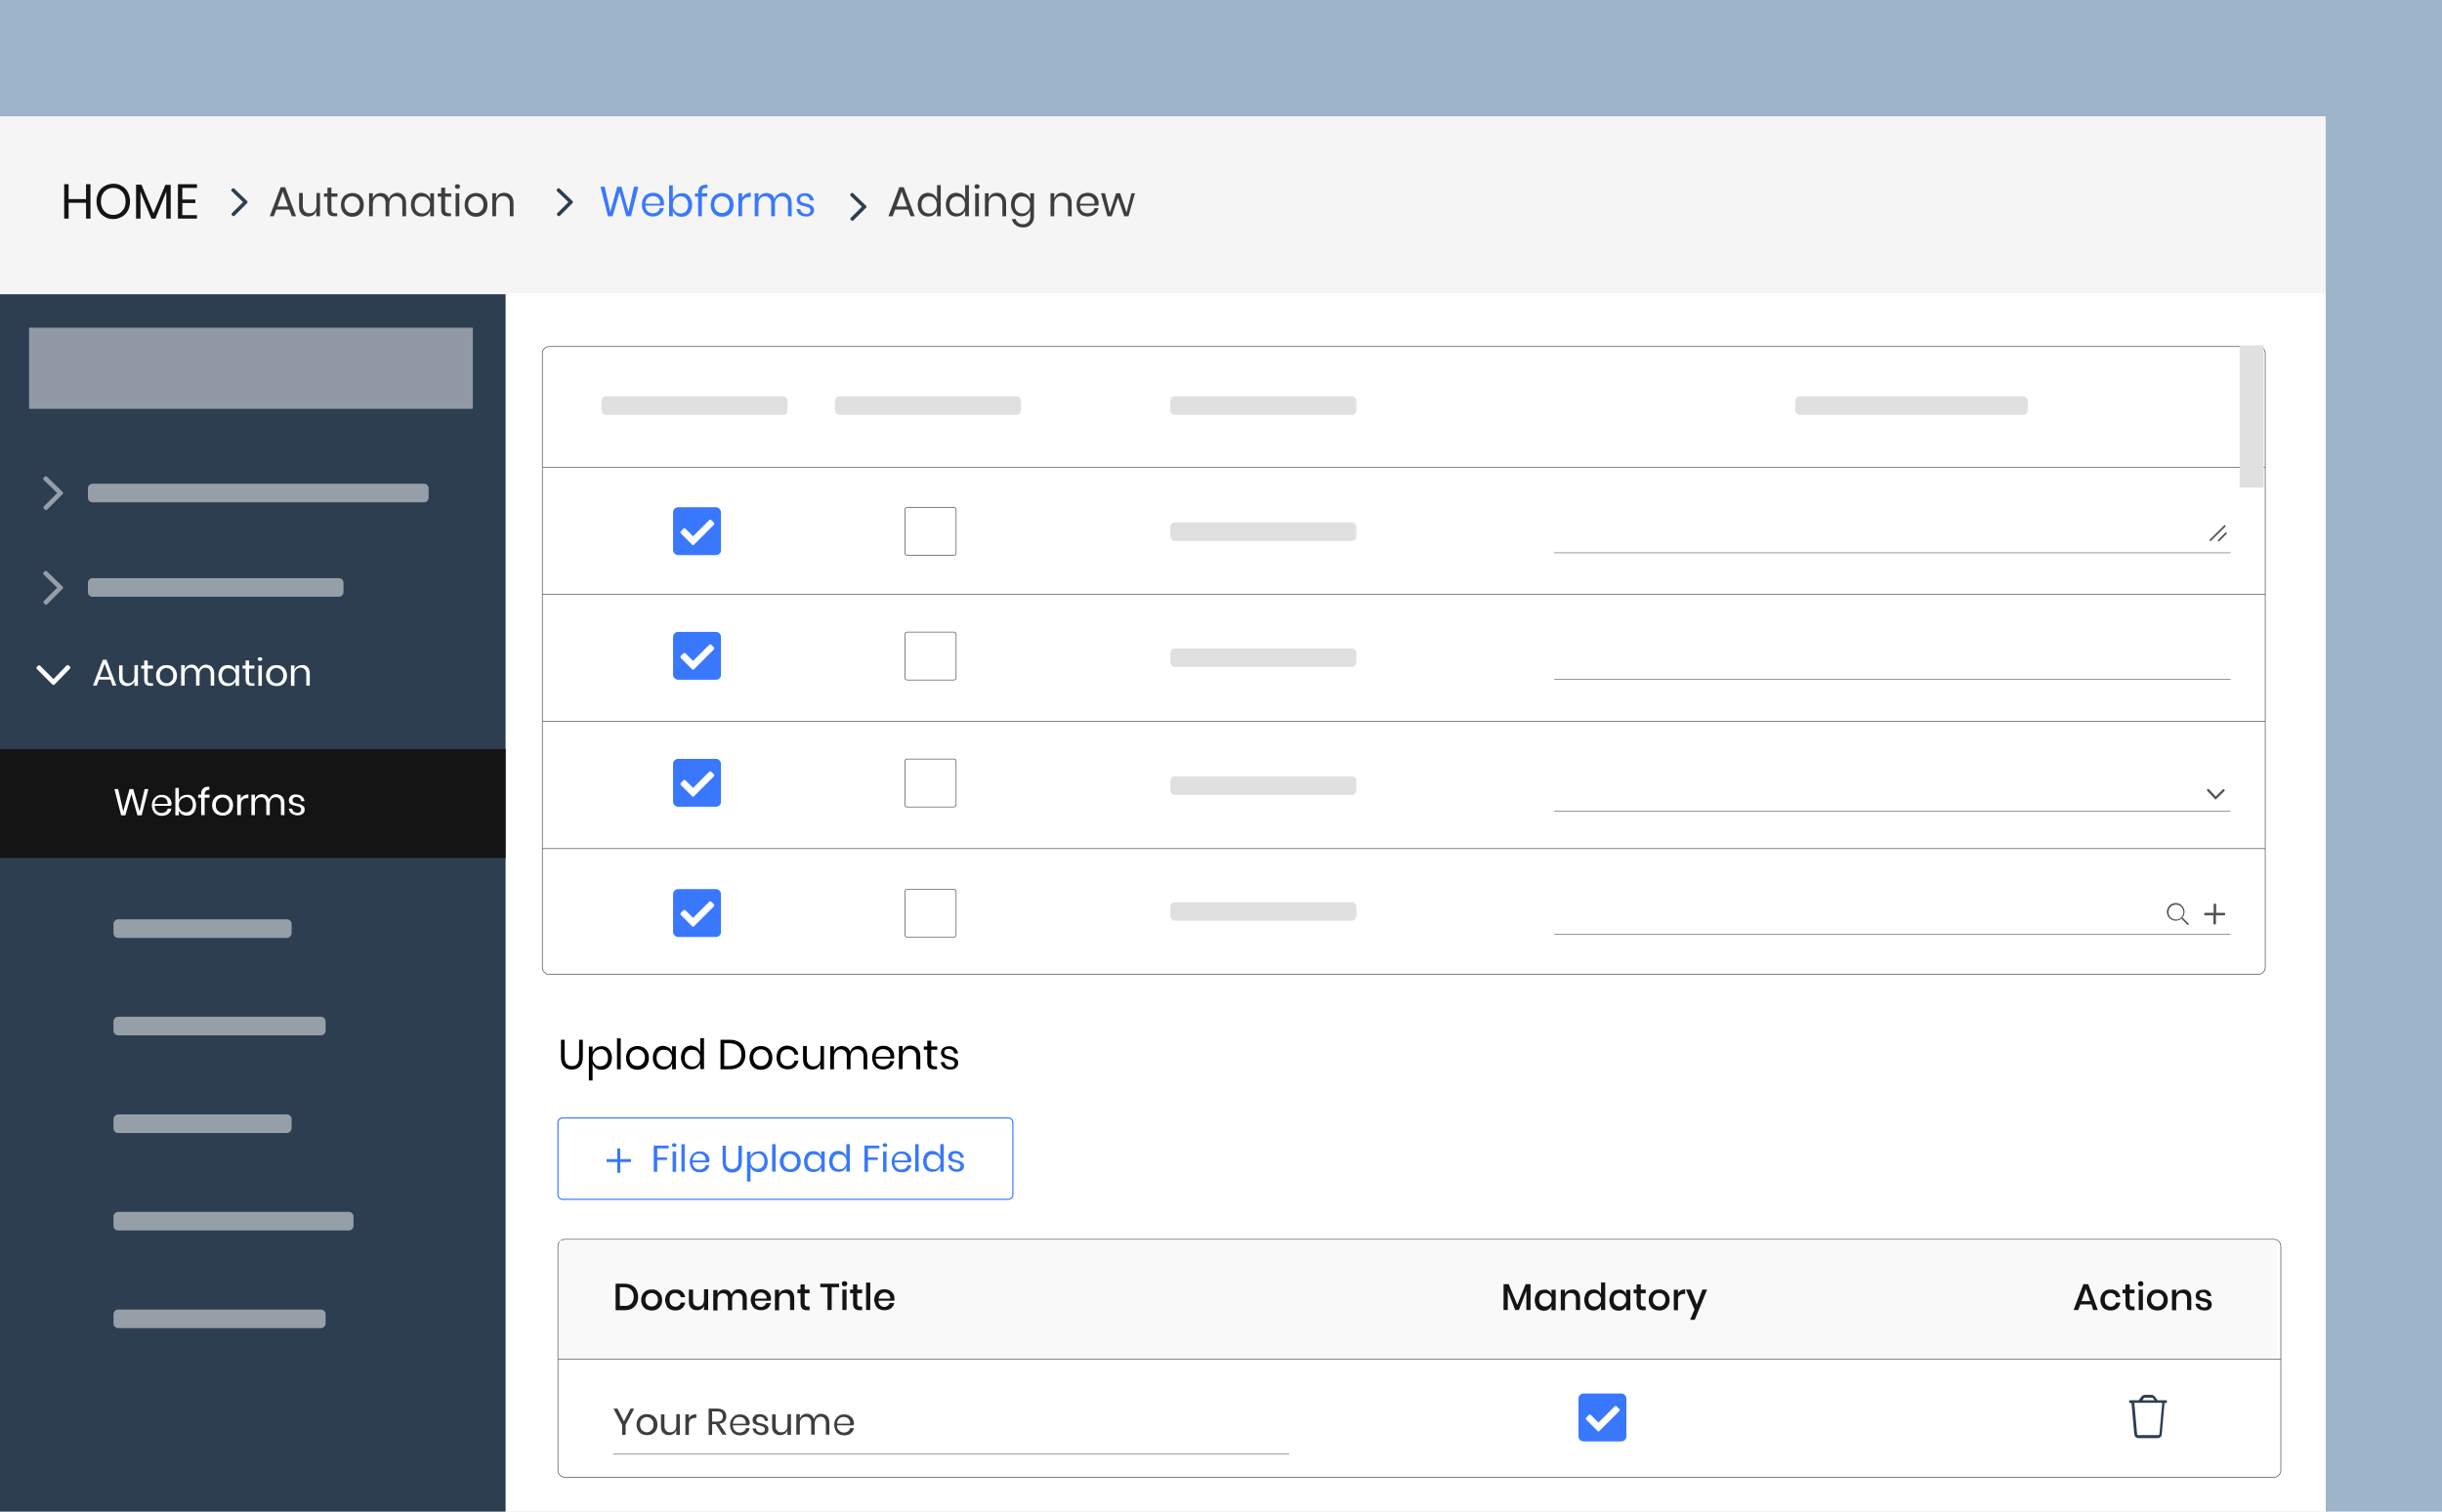 <?xml version="1.0" encoding="utf-8"?>
<!-- Generator: Adobe Illustrator 25.2.0, SVG Export Plug-In . SVG Version: 6.00 Build 0)  -->
<svg version="1.1" id="Layer_1" xmlns="http://www.w3.org/2000/svg" xmlns:xlink="http://www.w3.org/1999/xlink" x="0px" y="0px"
	 viewBox="0 0 1050 650" style="enable-background:new 0 0 1050 650;" xml:space="preserve">
<style type="text/css">
	.st0{fill:#9EB4CA;}
	.st1{fill:#F5F5F5;}
	.st2{fill:#FFFFFF;}
	.st3{fill:#141414;}
	.st4{fill:#3D3D3D;}
	.st5{fill:#2C3E50;}
	.st6{fill:#3978FD;}
	.st7{opacity:0.48;fill:#FFFFFF;}
	.st8{opacity:0.5;fill:#FFFFFF;}
	.st9{fill:none;stroke:#525252;stroke-width:0.3;stroke-miterlimit:10;}
	.st10{fill:#E0E0E0;}
	.st11{fill:none;stroke:#525252;stroke-width:0.25;stroke-miterlimit:10;}
	.st12{fill:none;stroke:#525252;stroke-width:0.75;stroke-miterlimit:10;}
	.st13{fill:#525252;}
	.st14{fill:none;stroke:#3978FD;stroke-width:0.5;stroke-miterlimit:10;}
	.st15{fill:#F9F9F9;}
</style>
<rect class="st0" width="1050" height="650"/>
<g>
	<rect y="50" class="st1" width="1000" height="600"/>
	<rect y="126.1" class="st2" width="1000" height="523.9"/>
	<g>
		<path class="st3" d="M38.9,79.2V94H37v-6.8h-7.5V94h-1.9V79.2h1.9v6.4H37v-6.4H38.9z"/>
		<path class="st3" d="M52.4,80c1.1,0.6,2,1.5,2.6,2.7c0.6,1.2,0.9,2.5,0.9,3.9c0,1.5-0.3,2.8-0.9,3.9c-0.6,1.2-1.5,2.1-2.6,2.7
			s-2.3,1-3.7,1s-2.6-0.3-3.7-1c-1.1-0.6-2-1.5-2.6-2.7c-0.6-1.2-0.9-2.5-0.9-3.9c0-1.5,0.3-2.8,0.9-3.9c0.6-1.2,1.5-2.1,2.6-2.7
			c1.1-0.6,2.4-1,3.7-1S51.4,79.3,52.4,80z M46,81.5c-0.8,0.5-1.4,1.1-1.9,2c-0.5,0.9-0.7,1.9-0.7,3.1c0,1.2,0.2,2.2,0.7,3.1
			c0.5,0.9,1.1,1.6,1.9,2c0.8,0.5,1.7,0.7,2.7,0.7c1,0,1.9-0.2,2.7-0.7c0.8-0.5,1.4-1.2,1.9-2s0.7-1.9,0.7-3.1
			c0-1.2-0.2-2.2-0.7-3.1s-1.1-1.5-1.9-2c-0.8-0.5-1.7-0.7-2.7-0.7C47.7,80.8,46.8,81,46,81.5z"/>
		<path class="st3" d="M73.4,79.4V94h-1.9V82.4L66.8,94h-1.7l-4.7-11.6V94h-1.9V79.4h2.3L66,91.7l5.1-12.2H73.4z"/>
		<path class="st3" d="M78.4,80.7v5.1H84v1.5h-5.6v5.2h6.3V94h-8.2V79.2h8.2v1.6H78.4z"/>
	</g>
	<g>
		<path class="st4" d="M124.4,90.1h-5.6l-1.1,2.9H116l4.7-12.5h1.9l4.7,12.5h-1.8L124.4,90.1z M123.9,88.8l-2.3-6.4l-2.3,6.4H123.9z
			"/>
		<path class="st4" d="M137.6,83.1V93H136v-2.3c-0.3,0.8-0.7,1.4-1.3,1.8c-0.6,0.4-1.4,0.6-2.2,0.6c-1.1,0-2.1-0.4-2.8-1.1
			c-0.7-0.7-1.1-1.8-1.1-3.2v-5.8h1.6v5.6c0,1,0.3,1.7,0.8,2.3c0.5,0.5,1.2,0.8,2.1,0.8c0.9,0,1.6-0.3,2.2-0.9
			c0.5-0.6,0.8-1.4,0.8-2.5v-5.3H137.6z"/>
		<path class="st4" d="M145,91.5V93h-1.2c-1,0-1.8-0.2-2.3-0.7c-0.5-0.5-0.7-1.3-0.7-2.4v-5.3h-1.5v-1.4h1.5v-2.5h1.7v2.5h2.6v1.4
			h-2.6v5.4c0,0.6,0.1,1.1,0.4,1.3s0.6,0.4,1.2,0.4H145z"/>
		<path class="st4" d="M154,83.6c0.8,0.4,1.3,1,1.8,1.8c0.4,0.8,0.6,1.7,0.6,2.7c0,1-0.2,1.9-0.6,2.7c-0.4,0.8-1,1.3-1.8,1.8
			c-0.8,0.4-1.6,0.6-2.5,0.6s-1.8-0.2-2.5-0.6c-0.8-0.4-1.3-1-1.8-1.8c-0.4-0.8-0.6-1.7-0.6-2.7c0-1,0.2-1.9,0.6-2.7s1-1.4,1.8-1.8
			c0.8-0.4,1.6-0.6,2.5-0.6S153.2,83.2,154,83.6z M149.8,84.8c-0.5,0.3-0.9,0.7-1.2,1.2c-0.3,0.5-0.5,1.2-0.5,2c0,0.8,0.2,1.5,0.5,2
			s0.7,1,1.2,1.2c0.5,0.3,1,0.4,1.6,0.4s1.1-0.1,1.6-0.4c0.5-0.3,0.9-0.7,1.2-1.2c0.3-0.5,0.5-1.2,0.5-2c0-0.8-0.2-1.5-0.5-2
			c-0.3-0.5-0.7-1-1.2-1.2s-1-0.4-1.6-0.4S150.3,84.6,149.8,84.8z"/>
		<path class="st4" d="M173.5,84.1c0.7,0.7,1.1,1.8,1.1,3.2V93h-1.6v-5.6c0-1-0.2-1.7-0.7-2.2c-0.5-0.5-1.1-0.8-2-0.8
			c-0.9,0-1.6,0.3-2.1,0.9c-0.5,0.6-0.8,1.4-0.8,2.5V93h-1.6v-5.6c0-1-0.2-1.7-0.7-2.2c-0.5-0.5-1.1-0.8-1.9-0.8
			c-0.9,0-1.6,0.3-2.1,0.9c-0.5,0.6-0.8,1.4-0.8,2.5V93h-1.6v-9.9h1.6v2.3c0.2-0.8,0.7-1.4,1.3-1.8s1.3-0.6,2.1-0.6
			c0.8,0,1.6,0.2,2.2,0.6c0.6,0.4,1.1,1.1,1.3,1.9c0.3-0.8,0.7-1.4,1.4-1.9c0.6-0.4,1.4-0.7,2.2-0.7
			C171.8,82.9,172.8,83.3,173.5,84.1z"/>
		<path class="st4" d="M183.6,83.7c0.7,0.5,1.1,1.1,1.4,1.9v-2.5h1.6V93h-1.6v-2.5c-0.3,0.8-0.7,1.4-1.4,1.9
			c-0.7,0.5-1.5,0.7-2.4,0.7c-0.9,0-1.7-0.2-2.3-0.6c-0.7-0.4-1.2-1-1.6-1.8c-0.4-0.8-0.6-1.7-0.6-2.7c0-1,0.2-1.9,0.6-2.7
			c0.4-0.8,0.9-1.4,1.6-1.8c0.7-0.4,1.5-0.6,2.3-0.6C182.1,83,182.9,83.2,183.6,83.7z M179.2,85.4c-0.6,0.6-0.9,1.5-0.9,2.7
			c0,1.1,0.3,2,0.9,2.7c0.6,0.6,1.4,1,2.4,1c0.6,0,1.2-0.1,1.7-0.5c0.5-0.3,0.9-0.7,1.2-1.3c0.3-0.5,0.4-1.2,0.4-1.9
			c0-0.7-0.1-1.4-0.4-1.9s-0.7-1-1.2-1.3s-1.1-0.4-1.7-0.4C180.6,84.4,179.8,84.8,179.2,85.4z"/>
		<path class="st4" d="M193.9,91.5V93h-1.2c-1,0-1.8-0.2-2.3-0.7c-0.5-0.5-0.7-1.3-0.7-2.4v-5.3h-1.5v-1.4h1.5v-2.5h1.7v2.5h2.6v1.4
			h-2.6v5.4c0,0.6,0.1,1.1,0.4,1.3s0.6,0.4,1.2,0.4H193.9z"/>
		<path class="st4" d="M195.9,79.5c0.2-0.2,0.5-0.3,0.8-0.3c0.3,0,0.6,0.1,0.8,0.3c0.2,0.2,0.3,0.4,0.3,0.7s-0.1,0.5-0.3,0.7
			c-0.2,0.2-0.5,0.3-0.8,0.3c-0.3,0-0.6-0.1-0.8-0.3s-0.3-0.4-0.3-0.7S195.7,79.7,195.9,79.5z M197.5,83.1V93h-1.6v-9.9H197.5z"/>
		<path class="st4" d="M207.2,83.6c0.8,0.4,1.3,1,1.8,1.8c0.4,0.8,0.6,1.7,0.6,2.7c0,1-0.2,1.9-0.6,2.7c-0.4,0.8-1,1.3-1.8,1.8
			c-0.8,0.4-1.6,0.6-2.5,0.6s-1.8-0.2-2.5-0.6c-0.8-0.4-1.3-1-1.8-1.8c-0.4-0.8-0.6-1.7-0.6-2.7c0-1,0.2-1.9,0.6-2.7s1-1.4,1.8-1.8
			c0.8-0.4,1.6-0.6,2.5-0.6S206.5,83.2,207.2,83.6z M203,84.8c-0.5,0.3-0.9,0.7-1.2,1.2c-0.3,0.5-0.5,1.2-0.5,2c0,0.8,0.2,1.5,0.5,2
			s0.7,1,1.2,1.2c0.5,0.3,1,0.4,1.6,0.4s1.1-0.1,1.6-0.4c0.5-0.3,0.9-0.7,1.2-1.2c0.3-0.5,0.5-1.2,0.5-2c0-0.8-0.2-1.5-0.5-2
			c-0.3-0.5-0.7-1-1.2-1.2s-1-0.4-1.6-0.4S203.5,84.6,203,84.8z"/>
		<path class="st4" d="M219.7,84.1c0.7,0.7,1.1,1.8,1.1,3.2V93h-1.6v-5.6c0-1-0.3-1.7-0.8-2.3c-0.5-0.5-1.2-0.8-2.1-0.8
			c-0.9,0-1.6,0.3-2.2,0.9c-0.5,0.6-0.8,1.4-0.8,2.5V93h-1.6v-9.9h1.6v2.3c0.3-0.8,0.7-1.4,1.3-1.9c0.6-0.4,1.4-0.6,2.2-0.6
			C218.1,82.9,219,83.3,219.7,84.1z"/>
	</g>
	<path class="st5" d="M106.3,87.3l-5.5,5.5c-0.2,0.2-0.6,0.2-0.8,0l-0.3-0.3c-0.2-0.2-0.2-0.6,0-0.8l4.8-4.8l-4.9-4.7
		c-0.2-0.2-0.2-0.6,0-0.8l0.3-0.3c0.2-0.2,0.6-0.2,0.8,0l5.6,5.4C106.5,86.7,106.5,87.1,106.3,87.3z"/>
	<g>
		<path class="st6" d="M274.5,80.3L271.3,93h-2l-2.9-10.4L263.4,93h-2l-3.2-12.7h1.8l2.4,10.8l3-10.8h1.8l3,10.7l2.4-10.7H274.5z"/>
		<path class="st6" d="M285.4,88.4h-7.9c0,1.1,0.4,2,1,2.5s1.3,0.8,2.2,0.8c0.8,0,1.5-0.2,2-0.6c0.5-0.4,0.9-0.9,1-1.6h1.7
			c-0.1,0.7-0.4,1.3-0.8,1.8c-0.4,0.5-1,1-1.6,1.3c-0.7,0.3-1.4,0.5-2.2,0.5c-0.9,0-1.8-0.2-2.5-0.6c-0.7-0.4-1.3-1-1.7-1.8
			c-0.4-0.8-0.6-1.7-0.6-2.7c0-1,0.2-1.9,0.6-2.7c0.4-0.8,1-1.4,1.7-1.8c0.7-0.4,1.6-0.6,2.5-0.6c1,0,1.8,0.2,2.5,0.6
			c0.7,0.4,1.3,1,1.6,1.6c0.4,0.7,0.6,1.4,0.6,2.3C285.5,87.8,285.5,88.1,285.4,88.4z M283.5,85.8c-0.3-0.5-0.7-0.9-1.1-1.1
			c-0.5-0.2-1-0.4-1.6-0.4c-0.9,0-1.7,0.3-2.3,0.8c-0.6,0.6-0.9,1.4-1,2.5h6.3C283.9,86.9,283.8,86.3,283.5,85.8z"/>
		<path class="st6" d="M295.4,83.6c0.7,0.4,1.2,1,1.6,1.8c0.4,0.8,0.6,1.7,0.6,2.7c0,1-0.2,1.9-0.6,2.7c-0.4,0.8-0.9,1.3-1.6,1.8
			c-0.7,0.4-1.5,0.6-2.3,0.6c-1,0-1.8-0.2-2.4-0.7s-1.1-1.1-1.4-1.9V93h-1.6V79.7h1.6v6c0.3-0.8,0.7-1.4,1.4-1.9
			c0.7-0.5,1.5-0.7,2.4-0.7C294,83,294.7,83.2,295.4,83.6z M290.9,84.9c-0.5,0.3-0.9,0.7-1.2,1.3c-0.3,0.6-0.4,1.2-0.4,1.9
			c0,0.7,0.1,1.4,0.4,1.9c0.3,0.5,0.7,1,1.2,1.3c0.5,0.3,1.1,0.5,1.7,0.5c1,0,1.8-0.3,2.4-1s0.9-1.5,0.9-2.7c0-1.1-0.3-2-0.9-2.7
			s-1.4-1-2.4-1C292,84.4,291.4,84.6,290.9,84.9z"/>
		<path class="st6" d="M302.3,81.2c-0.3,0.3-0.5,0.9-0.5,1.6v0.3h2.3v1.4h-2.3V93h-1.6v-8.4h-1.4v-1.4h1.4v-0.4c0-2.4,1.3-3.5,4-3.4
			v1.4C303.3,80.8,302.7,80.9,302.3,81.2z"/>
		<path class="st6" d="M313,83.6c0.8,0.4,1.3,1,1.8,1.8c0.4,0.8,0.6,1.7,0.6,2.7c0,1-0.2,1.9-0.6,2.7c-0.4,0.8-1,1.3-1.8,1.8
			c-0.8,0.4-1.6,0.6-2.5,0.6s-1.8-0.2-2.5-0.6c-0.8-0.4-1.3-1-1.8-1.8c-0.4-0.8-0.6-1.7-0.6-2.7c0-1,0.2-1.9,0.6-2.7s1-1.4,1.8-1.8
			c0.8-0.4,1.6-0.6,2.5-0.6S312.2,83.2,313,83.6z M308.8,84.8c-0.5,0.3-0.9,0.7-1.2,1.2c-0.3,0.5-0.5,1.2-0.5,2c0,0.8,0.2,1.5,0.5,2
			s0.7,1,1.2,1.2c0.5,0.3,1,0.4,1.6,0.4s1.1-0.1,1.6-0.4c0.5-0.3,0.9-0.7,1.2-1.2c0.3-0.5,0.5-1.2,0.5-2c0-0.8-0.2-1.5-0.5-2
			c-0.3-0.5-0.7-1-1.2-1.2s-1-0.4-1.6-0.4S309.3,84.6,308.8,84.8z"/>
		<path class="st6" d="M320.6,83.5c0.6-0.4,1.4-0.6,2.2-0.6v1.8h-0.5c-0.9,0-1.7,0.2-2.3,0.7s-0.9,1.3-0.9,2.3V93h-1.6v-9.9h1.6v2
			C319.5,84.4,319.9,83.9,320.6,83.5z"/>
		<path class="st6" d="M339.3,84.1c0.7,0.7,1.1,1.8,1.1,3.2V93h-1.6v-5.6c0-1-0.2-1.7-0.7-2.2c-0.5-0.5-1.1-0.8-2-0.8
			c-0.9,0-1.6,0.3-2.1,0.9c-0.5,0.6-0.8,1.4-0.8,2.5V93h-1.6v-5.6c0-1-0.2-1.7-0.7-2.2c-0.5-0.5-1.1-0.8-1.9-0.8
			c-0.9,0-1.6,0.3-2.1,0.9c-0.5,0.6-0.8,1.4-0.8,2.5V93h-1.6v-9.9h1.6v2.3c0.2-0.8,0.7-1.4,1.3-1.8s1.3-0.6,2.1-0.6
			c0.8,0,1.6,0.2,2.2,0.6c0.6,0.4,1.1,1.1,1.3,1.9c0.3-0.8,0.7-1.4,1.4-1.9c0.6-0.4,1.4-0.7,2.2-0.7
			C337.7,82.9,338.6,83.3,339.3,84.1z"/>
		<path class="st6" d="M348.7,83.9c0.7,0.6,1.1,1.4,1.2,2.3h-1.6c-0.1-0.6-0.3-1.1-0.7-1.4s-1-0.6-1.7-0.6c-0.6,0-1,0.1-1.4,0.4
			c-0.3,0.3-0.5,0.7-0.5,1.1c0,0.4,0.1,0.7,0.3,0.9s0.5,0.4,0.8,0.5c0.3,0.1,0.8,0.2,1.4,0.4c0.7,0.2,1.3,0.3,1.8,0.5
			c0.5,0.2,0.8,0.5,1.2,0.8c0.3,0.4,0.5,0.9,0.5,1.5c0,0.8-0.3,1.5-0.9,2c-0.6,0.5-1.4,0.8-2.4,0.8c-1.2,0-2.1-0.3-2.9-0.8
			c-0.7-0.6-1.2-1.3-1.3-2.4h1.6c0.1,0.6,0.3,1.1,0.8,1.5c0.5,0.4,1.1,0.6,1.8,0.6c0.6,0,1-0.1,1.3-0.4s0.5-0.7,0.5-1.1
			c0-0.4-0.1-0.7-0.3-0.9s-0.5-0.4-0.8-0.5s-0.8-0.2-1.4-0.4c-0.7-0.2-1.3-0.3-1.8-0.5c-0.4-0.2-0.8-0.4-1.1-0.8
			c-0.3-0.4-0.5-0.9-0.5-1.5c0-0.8,0.3-1.5,0.9-2c0.6-0.5,1.4-0.8,2.5-0.8C347.1,83,348,83.3,348.7,83.9z"/>
	</g>
	<path class="st5" d="M246.2,87.3l-5.5,5.5c-0.2,0.2-0.6,0.2-0.8,0l-0.3-0.3c-0.2-0.2-0.2-0.6,0-0.8l4.8-4.8l-4.9-4.7
		c-0.2-0.2-0.2-0.6,0-0.8l0.3-0.3c0.2-0.2,0.6-0.2,0.8,0l5.6,5.4C246.4,86.7,246.4,87.1,246.2,87.3z"/>
	<g>
		<path class="st4" d="M390.5,90.1h-5.6l-1.1,2.9h-1.8l4.7-12.5h1.9l4.7,12.5h-1.8L390.5,90.1z M390,88.8l-2.3-6.4l-2.3,6.4H390z"/>
		<path class="st4" d="M401.5,83.7c0.7,0.5,1.1,1.1,1.4,1.9v-6h1.6V93h-1.6v-2.5c-0.3,0.8-0.7,1.4-1.4,1.9c-0.7,0.5-1.5,0.7-2.4,0.7
			c-0.9,0-1.7-0.2-2.3-0.6c-0.7-0.4-1.2-1-1.6-1.8c-0.4-0.8-0.6-1.7-0.6-2.7c0-1,0.2-1.9,0.6-2.7c0.4-0.8,0.9-1.4,1.6-1.8
			c0.7-0.4,1.5-0.6,2.3-0.6C400,83,400.8,83.2,401.5,83.7z M397.1,85.4c-0.6,0.6-0.9,1.5-0.9,2.7c0,1.1,0.3,2,0.9,2.7
			c0.6,0.6,1.4,1,2.4,1c0.6,0,1.2-0.1,1.7-0.5c0.5-0.3,0.9-0.7,1.2-1.3c0.3-0.5,0.4-1.2,0.4-1.9c0-0.7-0.1-1.4-0.4-1.9
			s-0.7-1-1.2-1.3s-1.1-0.4-1.7-0.4C398.5,84.4,397.7,84.8,397.1,85.4z"/>
		<path class="st4" d="M413.6,83.7c0.7,0.5,1.1,1.1,1.4,1.9v-6h1.6V93H415v-2.5c-0.3,0.8-0.7,1.4-1.4,1.9c-0.7,0.5-1.5,0.7-2.4,0.7
			c-0.9,0-1.7-0.2-2.3-0.6c-0.7-0.4-1.2-1-1.6-1.8c-0.4-0.8-0.6-1.7-0.6-2.7c0-1,0.2-1.9,0.6-2.7c0.4-0.8,0.9-1.4,1.6-1.8
			c0.7-0.4,1.5-0.6,2.3-0.6C412.1,83,412.9,83.2,413.6,83.7z M409.2,85.4c-0.6,0.6-0.9,1.5-0.9,2.7c0,1.1,0.3,2,0.9,2.7
			c0.6,0.6,1.4,1,2.4,1c0.6,0,1.2-0.1,1.7-0.5c0.5-0.3,0.9-0.7,1.2-1.3c0.3-0.5,0.4-1.2,0.4-1.9c0-0.7-0.1-1.4-0.4-1.9
			s-0.7-1-1.2-1.3s-1.1-0.4-1.7-0.4C410.6,84.4,409.8,84.8,409.2,85.4z"/>
		<path class="st4" d="M419.3,79.5c0.2-0.2,0.5-0.3,0.8-0.3c0.3,0,0.6,0.1,0.8,0.3c0.2,0.2,0.3,0.4,0.3,0.7s-0.1,0.5-0.3,0.7
			c-0.2,0.2-0.5,0.3-0.8,0.3c-0.3,0-0.6-0.1-0.8-0.3s-0.3-0.4-0.3-0.7S419.1,79.7,419.3,79.5z M420.9,83.1V93h-1.6v-9.9H420.9z"/>
		<path class="st4" d="M431.5,84.1c0.7,0.7,1.1,1.8,1.1,3.2V93h-1.6v-5.6c0-1-0.3-1.7-0.8-2.3c-0.5-0.5-1.2-0.8-2.1-0.8
			c-0.9,0-1.6,0.3-2.2,0.9c-0.5,0.6-0.8,1.4-0.8,2.5V93h-1.6v-9.9h1.6v2.3c0.3-0.8,0.7-1.4,1.3-1.9c0.6-0.4,1.4-0.6,2.2-0.6
			C429.9,82.9,430.8,83.3,431.5,84.1z"/>
		<path class="st4" d="M441.6,83.7c0.7,0.5,1.1,1.1,1.4,1.9v-2.5h1.6v10c0,0.9-0.2,1.7-0.6,2.4c-0.4,0.7-0.9,1.3-1.6,1.7
			c-0.7,0.4-1.5,0.6-2.4,0.6c-1.3,0-2.4-0.3-3.3-1c-0.8-0.6-1.4-1.5-1.6-2.6h1.6c0.2,0.7,0.6,1.2,1.1,1.6c0.5,0.4,1.2,0.6,2.1,0.6
			c0.9,0,1.6-0.3,2.2-0.9c0.6-0.6,0.9-1.4,0.9-2.4v-2.7c-0.3,0.8-0.7,1.4-1.4,1.9c-0.7,0.5-1.5,0.7-2.4,0.7c-0.9,0-1.7-0.2-2.3-0.6
			c-0.7-0.4-1.2-1-1.6-1.8c-0.4-0.8-0.6-1.7-0.6-2.7c0-1,0.2-1.9,0.6-2.7c0.4-0.8,0.9-1.4,1.6-1.8c0.7-0.4,1.5-0.6,2.3-0.6
			C440.1,83,440.9,83.2,441.6,83.7z M437.2,85.4c-0.6,0.6-0.9,1.5-0.9,2.7c0,1.1,0.3,2,0.9,2.7c0.6,0.6,1.4,1,2.4,1
			c0.6,0,1.2-0.1,1.7-0.5c0.5-0.3,0.9-0.7,1.2-1.3c0.3-0.5,0.4-1.2,0.4-1.9c0-0.7-0.1-1.4-0.4-1.9s-0.7-1-1.2-1.3s-1.1-0.4-1.7-0.4
			C438.6,84.4,437.8,84.8,437.2,85.4z"/>
		<path class="st4" d="M459.7,84.1c0.7,0.7,1.1,1.8,1.1,3.2V93h-1.6v-5.6c0-1-0.3-1.7-0.8-2.3c-0.5-0.5-1.2-0.8-2.1-0.8
			c-0.9,0-1.6,0.3-2.2,0.9c-0.5,0.6-0.8,1.4-0.8,2.5V93h-1.6v-9.9h1.6v2.3c0.3-0.8,0.7-1.4,1.3-1.9c0.6-0.4,1.4-0.6,2.2-0.6
			C458,82.9,458.9,83.3,459.7,84.1z"/>
		<path class="st4" d="M472.3,88.4h-7.9c0,1.1,0.4,2,1,2.5s1.3,0.8,2.2,0.8c0.8,0,1.5-0.2,2-0.6c0.5-0.4,0.9-0.9,1-1.6h1.7
			c-0.1,0.7-0.4,1.3-0.8,1.8c-0.4,0.5-1,1-1.6,1.3c-0.7,0.3-1.4,0.5-2.2,0.5c-0.9,0-1.8-0.2-2.5-0.6c-0.7-0.4-1.3-1-1.7-1.8
			c-0.4-0.8-0.6-1.7-0.6-2.7c0-1,0.2-1.9,0.6-2.7c0.4-0.8,1-1.4,1.7-1.8c0.7-0.4,1.6-0.6,2.5-0.6c1,0,1.8,0.2,2.5,0.6
			c0.7,0.4,1.3,1,1.6,1.6c0.4,0.7,0.6,1.4,0.6,2.3C472.3,87.8,472.3,88.1,472.3,88.4z M470.3,85.8c-0.3-0.5-0.7-0.9-1.1-1.1
			c-0.5-0.2-1-0.4-1.6-0.4c-0.9,0-1.7,0.3-2.3,0.8c-0.6,0.6-0.9,1.4-1,2.5h6.3C470.7,86.9,470.6,86.3,470.3,85.8z"/>
		<path class="st4" d="M488,83.1l-2.8,9.9h-1.8l-2.7-8l-2.7,8h-1.8l-2.8-9.9h1.7l2.1,8.3l2.7-8.3h1.7l2.8,8.3l2.1-8.3H488z"/>
	</g>
	<path class="st5" d="M372.4,89.3l-5.5,5.5c-0.2,0.2-0.6,0.2-0.8,0l-0.3-0.3c-0.2-0.2-0.2-0.6,0-0.8l4.8-4.8l-4.9-4.7
		c-0.2-0.2-0.2-0.6,0-0.8l0.3-0.3c0.2-0.2,0.6-0.2,0.8,0l5.6,5.4C372.6,88.7,372.6,89.1,372.4,89.3z"/>
	<rect y="126.5" class="st5" width="217.4" height="523.5"/>
	<rect x="12.5" y="140.9" class="st7" width="190.8" height="34.9"/>
	<g>
		<path class="st8" d="M26.9,212.5l-6.6,6.6c-0.3,0.3-0.7,0.3-1,0l-0.4-0.4c-0.3-0.3-0.3-0.7,0-1l5.7-5.7l-5.8-5.6
			c-0.3-0.3-0.3-0.7,0-1l0.4-0.4c0.3-0.3,0.7-0.3,1,0l6.7,6.5C27.2,211.9,27.2,212.3,26.9,212.5z"/>
		<path class="st8" d="M182.3,216H39.8c-1.1,0-2-0.9-2-2v-4c0-1.1,0.9-2,2-2h142.5c1.1,0,2,0.9,2,2v4
			C184.3,215.1,183.4,216,182.3,216z"/>
	</g>
	<g>
		<path class="st8" d="M26.9,253.2l-6.6,6.6c-0.3,0.3-0.7,0.3-1,0l-0.4-0.4c-0.3-0.3-0.3-0.7,0-1l5.7-5.7l-5.8-5.6
			c-0.3-0.3-0.3-0.7,0-1l0.4-0.4c0.3-0.3,0.7-0.3,1,0l6.7,6.5C27.2,252.5,27.2,252.9,26.9,253.2z"/>
		<path class="st8" d="M145.7,256.6H39.8c-1.1,0-2-0.9-2-2v-4c0-1.1,0.9-2,2-2h105.9c1.1,0,2,0.9,2,2v4
			C147.7,255.7,146.8,256.6,145.7,256.6z"/>
	</g>
	<g>
		<path class="st2" d="M22.5,294.3l-6.6-6.6c-0.3-0.3-0.3-0.7,0-1l0.4-0.4c0.3-0.3,0.7-0.3,1,0l5.7,5.7l5.6-5.8c0.3-0.3,0.7-0.3,1,0
			l0.4,0.4c0.3,0.3,0.3,0.7,0,1l-6.5,6.7C23.2,294.6,22.8,294.6,22.5,294.3z"/>
	</g>
	<g>
		<path class="st2" d="M47.5,292.2h-5l-0.9,2.6h-1.6l4.2-11.1h1.6l4.2,11.1h-1.6L47.5,292.2z M47.1,291.1l-2.1-5.7l-2.1,5.7H47.1z"
			/>
		<path class="st2" d="M59.3,286.1v8.8h-1.5v-2.1c-0.2,0.7-0.6,1.3-1.2,1.6c-0.6,0.4-1.2,0.6-2,0.6c-1,0-1.8-0.3-2.5-1
			c-0.6-0.7-0.9-1.6-0.9-2.8v-5.1h1.5v5c0,0.9,0.2,1.5,0.7,2c0.4,0.5,1.1,0.7,1.8,0.7c0.8,0,1.4-0.3,1.9-0.8
			c0.5-0.5,0.7-1.3,0.7-2.3v-4.7H59.3z"/>
		<path class="st2" d="M65.8,293.6v1.3h-1.1c-0.9,0-1.6-0.2-2-0.6c-0.4-0.4-0.7-1.1-0.7-2.1v-4.7h-1.3v-1.3h1.3v-2.2h1.5v2.2h2.3
			v1.3h-2.3v4.8c0,0.6,0.1,1,0.3,1.2s0.6,0.3,1.1,0.3H65.8z"/>
		<path class="st2" d="M73.9,286.5c0.7,0.4,1.2,0.9,1.6,1.6c0.4,0.7,0.6,1.5,0.6,2.4s-0.2,1.7-0.6,2.4c-0.4,0.7-0.9,1.2-1.6,1.6
			c-0.7,0.4-1.4,0.5-2.3,0.5s-1.6-0.2-2.3-0.5c-0.7-0.4-1.2-0.9-1.6-1.6c-0.4-0.7-0.6-1.5-0.6-2.4s0.2-1.7,0.6-2.4
			c0.4-0.7,0.9-1.2,1.6-1.6c0.7-0.4,1.4-0.5,2.3-0.5S73.2,286.1,73.9,286.5z M70.2,287.6c-0.4,0.2-0.8,0.6-1.1,1.1s-0.4,1.1-0.4,1.8
			c0,0.7,0.1,1.3,0.4,1.8c0.3,0.5,0.6,0.8,1.1,1.1c0.4,0.2,0.9,0.4,1.4,0.4s1-0.1,1.4-0.4c0.4-0.2,0.8-0.6,1.1-1.1
			c0.3-0.5,0.4-1.1,0.4-1.8c0-0.7-0.1-1.3-0.4-1.8s-0.6-0.8-1.1-1.1c-0.4-0.2-0.9-0.4-1.4-0.4S70.6,287.3,70.2,287.6z"/>
		<path class="st2" d="M91.2,286.9c0.6,0.7,0.9,1.6,0.9,2.8v5.1h-1.5v-5c0-0.9-0.2-1.5-0.6-2s-1-0.7-1.7-0.7c-0.8,0-1.4,0.3-1.8,0.8
			c-0.5,0.5-0.7,1.3-0.7,2.2v4.7h-1.5v-5c0-0.9-0.2-1.5-0.6-2c-0.4-0.5-1-0.7-1.7-0.7c-0.8,0-1.4,0.3-1.9,0.8
			c-0.5,0.5-0.7,1.3-0.7,2.2v4.7h-1.5v-8.8h1.5v2c0.2-0.7,0.6-1.2,1.1-1.6c0.5-0.4,1.2-0.6,1.9-0.6c0.7,0,1.4,0.2,1.9,0.6
			s0.9,0.9,1.2,1.7c0.2-0.7,0.7-1.3,1.2-1.7c0.6-0.4,1.2-0.6,2-0.6C89.7,285.9,90.6,286.2,91.2,286.9z"/>
		<path class="st2" d="M100.1,286.6c0.6,0.4,1,1,1.2,1.7v-2.2h1.5v8.8h-1.5v-2.2c-0.2,0.7-0.6,1.3-1.2,1.7s-1.3,0.6-2.2,0.6
			c-0.8,0-1.5-0.2-2.1-0.5c-0.6-0.4-1.1-0.9-1.4-1.6c-0.3-0.7-0.5-1.5-0.5-2.4s0.2-1.7,0.5-2.4c0.3-0.7,0.8-1.2,1.4-1.6
			c0.6-0.4,1.3-0.5,2.1-0.5C98.8,285.9,99.6,286.2,100.1,286.6z M96.2,288.1c-0.5,0.6-0.8,1.4-0.8,2.4c0,1,0.3,1.8,0.8,2.4
			c0.5,0.6,1.3,0.9,2.2,0.9c0.6,0,1.1-0.1,1.5-0.4c0.5-0.3,0.8-0.6,1.1-1.1s0.4-1,0.4-1.7c0-0.6-0.1-1.2-0.4-1.7
			c-0.3-0.5-0.6-0.9-1.1-1.1c-0.5-0.3-1-0.4-1.5-0.4C97.5,287.2,96.8,287.5,96.2,288.1z"/>
		<path class="st2" d="M109.4,293.6v1.3h-1.1c-0.9,0-1.6-0.2-2-0.6c-0.4-0.4-0.7-1.1-0.7-2.1v-4.7h-1.3v-1.3h1.3v-2.2h1.5v2.2h2.3
			v1.3h-2.3v4.8c0,0.6,0.1,1,0.3,1.2s0.6,0.3,1.1,0.3H109.4z"/>
		<path class="st2" d="M111.1,282.8c0.2-0.2,0.4-0.2,0.7-0.2c0.3,0,0.5,0.1,0.7,0.2c0.2,0.2,0.3,0.4,0.3,0.6s-0.1,0.5-0.3,0.6
			c-0.2,0.2-0.4,0.2-0.7,0.2c-0.3,0-0.5-0.1-0.7-0.2c-0.2-0.2-0.3-0.4-0.3-0.6S111,283,111.1,282.8z M112.6,286.1v8.8h-1.5v-8.8
			H112.6z"/>
		<path class="st2" d="M121.2,286.5c0.7,0.4,1.2,0.9,1.6,1.6c0.4,0.7,0.6,1.5,0.6,2.4s-0.2,1.7-0.6,2.4c-0.4,0.7-0.9,1.2-1.6,1.6
			c-0.7,0.4-1.4,0.5-2.3,0.5s-1.6-0.2-2.3-0.5c-0.7-0.4-1.2-0.9-1.6-1.6c-0.4-0.7-0.6-1.5-0.6-2.4s0.2-1.7,0.6-2.4
			c0.4-0.7,0.9-1.2,1.6-1.6c0.7-0.4,1.4-0.5,2.3-0.5S120.5,286.1,121.2,286.5z M117.5,287.6c-0.4,0.2-0.8,0.6-1.1,1.1
			s-0.4,1.1-0.4,1.8c0,0.7,0.1,1.3,0.4,1.8c0.3,0.5,0.6,0.8,1.1,1.1c0.4,0.2,0.9,0.4,1.4,0.4s1-0.1,1.4-0.4c0.4-0.2,0.8-0.6,1.1-1.1
			c0.3-0.5,0.4-1.1,0.4-1.8c0-0.7-0.1-1.3-0.4-1.8s-0.6-0.8-1.1-1.1c-0.4-0.2-0.9-0.4-1.4-0.4S117.9,287.3,117.5,287.6z"/>
		<path class="st2" d="M132.3,286.9c0.6,0.7,0.9,1.6,0.9,2.8v5.1h-1.5v-5c0-0.9-0.2-1.5-0.7-2c-0.4-0.5-1.1-0.7-1.8-0.7
			c-0.8,0-1.4,0.3-1.9,0.8c-0.5,0.5-0.7,1.3-0.7,2.3v4.7h-1.5v-8.8h1.5v2.1c0.2-0.7,0.6-1.3,1.2-1.6c0.6-0.4,1.2-0.6,2-0.6
			C130.9,285.9,131.7,286.2,132.3,286.9z"/>
	</g>
	<rect y="322.1" class="st3" width="217.4" height="46.8"/>
	<g>
		<path class="st2" d="M63.8,339.3l-2.9,11.3h-1.8l-2.6-9.2l-2.6,9.2h-1.8l-2.9-11.3h1.6l2.2,9.6l2.7-9.6h1.6l2.7,9.6l2.2-9.6H63.8z
			"/>
		<path class="st2" d="M73.5,346.5h-7c0,1,0.3,1.8,0.9,2.3c0.5,0.5,1.2,0.8,2,0.8c0.7,0,1.3-0.2,1.8-0.5s0.8-0.8,0.9-1.4h1.6
			c-0.1,0.6-0.3,1.2-0.7,1.6c-0.4,0.5-0.8,0.9-1.4,1.1c-0.6,0.3-1.2,0.4-2,0.4c-0.8,0-1.6-0.2-2.2-0.5c-0.7-0.4-1.2-0.9-1.5-1.6
			c-0.4-0.7-0.6-1.5-0.6-2.4c0-0.9,0.2-1.7,0.6-2.4c0.4-0.7,0.9-1.2,1.5-1.6c0.7-0.4,1.4-0.5,2.2-0.5c0.9,0,1.6,0.2,2.2,0.5
			c0.6,0.4,1.1,0.8,1.5,1.5c0.3,0.6,0.5,1.3,0.5,2C73.6,346,73.6,346.2,73.5,346.5z M71.8,344.1c-0.2-0.4-0.6-0.8-1-1
			c-0.4-0.2-0.9-0.3-1.4-0.3c-0.8,0-1.5,0.2-2,0.7c-0.5,0.5-0.8,1.2-0.9,2.2h5.6C72.1,345.1,72,344.6,71.8,344.1z"/>
		<path class="st2" d="M82.4,342.2c0.6,0.4,1.1,0.9,1.4,1.6s0.5,1.5,0.5,2.4c0,0.9-0.2,1.7-0.5,2.4s-0.8,1.2-1.4,1.6
			c-0.6,0.4-1.3,0.5-2.1,0.5c-0.9,0-1.6-0.2-2.2-0.6c-0.6-0.4-1-1-1.2-1.7v2.2h-1.5v-11.8h1.5v5.3c0.2-0.7,0.6-1.3,1.2-1.7
			c0.6-0.4,1.3-0.6,2.2-0.6C81.1,341.7,81.8,341.8,82.4,342.2z M78.4,343.3c-0.5,0.3-0.8,0.6-1.1,1.1c-0.3,0.5-0.4,1.1-0.4,1.7
			c0,0.6,0.1,1.2,0.4,1.7c0.3,0.5,0.6,0.9,1.1,1.1s1,0.4,1.5,0.4c0.9,0,1.6-0.3,2.2-0.9c0.5-0.6,0.8-1.4,0.8-2.4
			c0-1-0.3-1.8-0.8-2.4s-1.3-0.9-2.2-0.9C79.4,343,78.8,343.1,78.4,343.3z"/>
		<path class="st2" d="M88.5,340.1c-0.3,0.3-0.5,0.8-0.5,1.4v0.2h2.1v1.3h-2.1v7.5h-1.5V343h-1.3v-1.3h1.3v-0.4c0-2.1,1.2-3.1,3.5-3
			v1.3C89.4,339.7,88.8,339.8,88.5,340.1z"/>
		<path class="st2" d="M98,342.2c0.7,0.4,1.2,0.9,1.6,1.6s0.6,1.5,0.6,2.4c0,0.9-0.2,1.7-0.6,2.4s-0.9,1.2-1.6,1.6
			c-0.7,0.4-1.4,0.5-2.3,0.5s-1.6-0.2-2.3-0.5c-0.7-0.4-1.2-0.9-1.6-1.6s-0.6-1.5-0.6-2.4c0-0.9,0.2-1.7,0.6-2.4s0.9-1.2,1.6-1.6
			c0.7-0.4,1.4-0.5,2.3-0.5S97.3,341.8,98,342.2z M94.3,343.3c-0.4,0.2-0.8,0.6-1.1,1.1s-0.4,1.1-0.4,1.8c0,0.7,0.1,1.3,0.4,1.8
			c0.3,0.5,0.6,0.8,1.1,1.1c0.4,0.2,0.9,0.4,1.4,0.4s1-0.1,1.4-0.4c0.4-0.2,0.8-0.6,1.1-1.1c0.3-0.5,0.4-1.1,0.4-1.8
			c0-0.7-0.1-1.3-0.4-1.8s-0.6-0.8-1.1-1.1c-0.4-0.2-0.9-0.4-1.4-0.4S94.7,343.1,94.3,343.3z"/>
		<path class="st2" d="M104.8,342.1c0.6-0.3,1.2-0.5,2-0.5v1.6h-0.4c-0.8,0-1.5,0.2-2,0.6c-0.5,0.4-0.8,1.1-0.8,2.1v4.6H102v-8.8
			h1.5v1.8C103.8,342.9,104.2,342.5,104.8,342.1z"/>
		<path class="st2" d="M121.4,342.6c0.6,0.7,0.9,1.6,0.9,2.8v5.1h-1.5v-5c0-0.9-0.2-1.5-0.6-2c-0.4-0.5-1-0.7-1.7-0.7
			c-0.8,0-1.4,0.3-1.8,0.8c-0.5,0.5-0.7,1.3-0.7,2.2v4.7h-1.5v-5c0-0.9-0.2-1.5-0.6-2c-0.4-0.5-1-0.7-1.7-0.7
			c-0.8,0-1.4,0.3-1.9,0.8c-0.5,0.5-0.7,1.3-0.7,2.2v4.7h-1.5v-8.8h1.5v2c0.2-0.7,0.6-1.2,1.1-1.6c0.5-0.4,1.2-0.6,1.9-0.6
			c0.7,0,1.4,0.2,1.9,0.6c0.5,0.4,0.9,0.9,1.2,1.7c0.2-0.7,0.7-1.3,1.2-1.7c0.6-0.4,1.2-0.6,2-0.6C120,341.6,120.8,342,121.4,342.6z
			"/>
		<path class="st2" d="M129.8,342.4c0.6,0.5,1,1.2,1.1,2.1h-1.4c-0.1-0.5-0.3-1-0.6-1.3c-0.4-0.3-0.9-0.5-1.5-0.5
			c-0.5,0-0.9,0.1-1.2,0.4c-0.3,0.3-0.4,0.6-0.4,1c0,0.3,0.1,0.6,0.3,0.8c0.2,0.2,0.4,0.3,0.7,0.4s0.7,0.2,1.2,0.3
			c0.7,0.1,1.2,0.3,1.6,0.5c0.4,0.2,0.7,0.4,1,0.7c0.3,0.3,0.4,0.8,0.4,1.4c0,0.7-0.3,1.3-0.8,1.7c-0.5,0.4-1.3,0.7-2.2,0.7
			c-1,0-1.9-0.3-2.6-0.8c-0.7-0.5-1.1-1.2-1.2-2.1h1.4c0.1,0.5,0.3,1,0.7,1.3c0.4,0.3,1,0.5,1.6,0.5c0.5,0,0.9-0.1,1.2-0.4
			c0.3-0.3,0.4-0.6,0.4-1c0-0.3-0.1-0.6-0.3-0.8c-0.2-0.2-0.5-0.4-0.8-0.5c-0.3-0.1-0.7-0.2-1.2-0.3c-0.7-0.1-1.2-0.3-1.6-0.4
			c-0.4-0.1-0.7-0.4-1-0.7s-0.4-0.8-0.4-1.3c0-0.7,0.3-1.3,0.8-1.8c0.5-0.5,1.3-0.7,2.2-0.7C128.4,341.7,129.2,341.9,129.8,342.4z"
			/>
	</g>
	<path class="st8" d="M123.3,403.3H50.8c-1.1,0-2-0.9-2-2v-4c0-1.1,0.9-2,2-2h72.6c1.1,0,2,0.9,2,2v4
		C125.3,402.4,124.4,403.3,123.3,403.3z"/>
	<path class="st8" d="M138,445.2H50.8c-1.1,0-2-0.9-2-2v-4c0-1.1,0.9-2,2-2H138c1.1,0,2,0.9,2,2v4C140,444.3,139.1,445.2,138,445.2z
		"/>
	<path class="st8" d="M123.3,487.2H50.8c-1.1,0-2-0.9-2-2v-4c0-1.1,0.9-2,2-2h72.6c1.1,0,2,0.9,2,2v4
		C125.3,486.3,124.4,487.2,123.3,487.2z"/>
	<path class="st8" d="M150,529.1H50.8c-1.1,0-2-0.9-2-2v-4c0-1.1,0.9-2,2-2H150c1.1,0,2,0.9,2,2v4C152,528.2,151.1,529.1,150,529.1z
		"/>
	<path class="st8" d="M138,571.1H50.8c-1.1,0-2-0.9-2-2v-4c0-1.1,0.9-2,2-2H138c1.1,0,2,0.9,2,2v4C140,570.2,139.1,571.1,138,571.1z
		"/>
	<path class="st9" d="M971,419H236.2c-1.7,0-3-1.3-3-3V152c0-1.7,1.3-3,3-3H971c1.7,0,3,1.3,3,3v264C974,417.6,972.7,419,971,419z"
		/>
	<line class="st9" x1="233.2" y1="200.9" x2="974" y2="200.9"/>
	<line class="st9" x1="233.2" y1="255.5" x2="974" y2="255.5"/>
	<line class="st9" x1="233.2" y1="310.2" x2="974" y2="310.2"/>
	<line class="st9" x1="233.2" y1="364.9" x2="974" y2="364.9"/>
	<path class="st10" d="M336.6,178.4h-76c-1.1,0-2-0.9-2-2v-4c0-1.1,0.9-2,2-2h76c1.1,0,2,0.9,2,2v4
		C338.6,177.6,337.7,178.4,336.6,178.4z"/>
	<path class="st10" d="M437,178.4h-76c-1.1,0-2-0.9-2-2v-4c0-1.1,0.9-2,2-2h76c1.1,0,2,0.9,2,2v4C439,177.6,438.1,178.4,437,178.4z"
		/>
	<path class="st10" d="M581.2,178.4h-76c-1.1,0-2-0.9-2-2v-4c0-1.1,0.9-2,2-2h76c1.1,0,2,0.9,2,2v4
		C583.2,177.6,582.3,178.4,581.2,178.4z"/>
	<path class="st10" d="M581.2,232.6h-76c-1.1,0-2-0.9-2-2v-4c0-1.1,0.9-2,2-2h76c1.1,0,2,0.9,2,2v4
		C583.2,231.7,582.3,232.6,581.2,232.6z"/>
	<path class="st10" d="M581.2,286.8h-76c-1.1,0-2-0.9-2-2v-4c0-1.1,0.9-2,2-2h76c1.1,0,2,0.9,2,2v4
		C583.2,285.9,582.3,286.8,581.2,286.8z"/>
	<path class="st10" d="M581.2,341.8h-76c-1.1,0-2-0.9-2-2v-4c0-1.1,0.9-2,2-2h76c1.1,0,2,0.9,2,2v4
		C583.2,340.9,582.3,341.8,581.2,341.8z"/>
	<path class="st10" d="M581.2,395.9h-76c-1.1,0-2-0.9-2-2v-4c0-1.1,0.9-2,2-2h76c1.1,0,2,0.9,2,2v4
		C583.2,395.1,582.3,395.9,581.2,395.9z"/>
	<path class="st10" d="M869.9,178.4h-96c-1.1,0-2-0.9-2-2v-4c0-1.1,0.9-2,2-2h96c1.1,0,2,0.9,2,2v4
		C871.9,177.6,871,178.4,869.9,178.4z"/>
	<g>
		<path class="st6" d="M307.8,238.7h-16.2c-1.2,0-2.2-1-2.2-2.2v-16.2c0-1.2,1-2.2,2.2-2.2h16.2c1.2,0,2.2,1,2.2,2.2v16.2
			C310.1,237.7,309.1,238.7,307.8,238.7z M298.4,234.2l8.5-8.5c0.3-0.3,0.3-0.8,0-1l-1-1c-0.3-0.3-0.8-0.3-1,0l-6.9,6.9l-3.2-3.2
			c-0.3-0.3-0.8-0.3-1,0l-1,1c-0.3,0.3-0.3,0.8,0,1l4.8,4.8C297.7,234.5,298.1,234.5,298.4,234.2L298.4,234.2z"/>
		<path class="st9" d="M410.1,238.8h-20c-0.6,0-1-0.4-1-1v-18.6c0-0.6,0.4-1,1-1h20c0.6,0,1,0.4,1,1v18.6
			C411.1,238.3,410.6,238.8,410.1,238.8z"/>
		<path class="st6" d="M307.8,292.3h-16.2c-1.2,0-2.2-1-2.2-2.2v-16.2c0-1.2,1-2.2,2.2-2.2h16.2c1.2,0,2.2,1,2.2,2.2v16.2
			C310.1,291.3,309.1,292.3,307.8,292.3z M298.4,287.8l8.5-8.5c0.3-0.3,0.3-0.8,0-1l-1-1c-0.3-0.3-0.8-0.3-1,0l-6.9,6.9l-3.2-3.2
			c-0.3-0.3-0.8-0.3-1,0l-1,1c-0.3,0.3-0.3,0.8,0,1l4.8,4.8C297.7,288.1,298.1,288.1,298.4,287.8L298.4,287.8z"/>
		<path class="st9" d="M410.1,292.4h-20c-0.6,0-1-0.4-1-1v-18.6c0-0.6,0.4-1,1-1h20c0.6,0,1,0.4,1,1v18.6
			C411.1,292,410.6,292.4,410.1,292.4z"/>
		<path class="st6" d="M307.8,346.9h-16.2c-1.2,0-2.2-1-2.2-2.2v-16.2c0-1.2,1-2.2,2.2-2.2h16.2c1.2,0,2.2,1,2.2,2.2v16.2
			C310.1,345.9,309.1,346.9,307.8,346.9z M298.4,342.4l8.5-8.5c0.3-0.3,0.3-0.8,0-1l-1-1c-0.3-0.3-0.8-0.3-1,0l-6.9,6.9l-3.2-3.2
			c-0.3-0.3-0.8-0.3-1,0l-1,1c-0.3,0.3-0.3,0.8,0,1l4.8,4.8C297.7,342.7,298.1,342.7,298.4,342.4L298.4,342.4z"/>
		<path class="st9" d="M410.1,347h-20c-0.6,0-1-0.4-1-1v-18.6c0-0.6,0.4-1,1-1h20c0.6,0,1,0.4,1,1V346
			C411.1,346.6,410.6,347,410.1,347z"/>
		<path class="st6" d="M307.8,402.9h-16.2c-1.2,0-2.2-1-2.2-2.2v-16.2c0-1.2,1-2.2,2.2-2.2h16.2c1.2,0,2.2,1,2.2,2.2v16.2
			C310.1,401.9,309.1,402.9,307.8,402.9z M298.4,398.3l8.5-8.5c0.3-0.3,0.3-0.8,0-1l-1-1c-0.3-0.3-0.8-0.3-1,0l-6.9,6.9l-3.2-3.2
			c-0.3-0.3-0.8-0.3-1,0l-1,1c-0.3,0.3-0.3,0.8,0,1l4.8,4.8C297.7,398.6,298.1,398.6,298.4,398.3L298.4,398.3z"/>
		<path class="st9" d="M410.1,403h-20c-0.6,0-1-0.4-1-1v-18.6c0-0.6,0.4-1,1-1h20c0.6,0,1,0.4,1,1V402
			C411.1,402.5,410.6,403,410.1,403z"/>
	</g>
	<rect x="963" y="148.5" class="st10" width="10.3" height="61.2"/>
	<line class="st11" x1="668.3" y1="237.7" x2="959.1" y2="237.7"/>
	<line class="st11" x1="668.3" y1="292.1" x2="959.1" y2="292.1"/>
	<line class="st11" x1="668.3" y1="348.8" x2="959.1" y2="348.8"/>
	<line class="st11" x1="668.3" y1="401.8" x2="959.1" y2="401.8"/>
	<line class="st12" x1="956.8" y1="226" x2="950.2" y2="232.5"/>
	<line class="st12" x1="957.3" y1="229.1" x2="953.8" y2="232.6"/>
	<path class="st13" d="M952.5,343.7l-3.5-3.7c-0.1-0.1-0.1-0.4,0-0.5l0.2-0.2c0.1-0.1,0.4-0.1,0.5,0l3,3.2l3.1-3.1
		c0.1-0.1,0.4-0.1,0.5,0l0.2,0.2c0.1,0.1,0.1,0.4,0,0.5l-3.6,3.5C952.9,343.9,952.7,343.9,952.5,343.7z"/>
	<path class="st13" d="M941.1,397.2l-2.4-2.4c0,0-0.1-0.1-0.2-0.1h-0.2c0.6-0.7,1-1.6,1-2.6c0-2.1-1.7-3.8-3.8-3.8s-3.8,1.7-3.8,3.8
		c0,2.1,1.7,3.8,3.8,3.8c1,0,1.9-0.4,2.6-1v0.2c0,0.1,0,0.1,0.1,0.2l2.4,2.4c0.1,0.1,0.2,0.1,0.3,0l0.2-0.2
		C941.2,397.4,941.2,397.3,941.1,397.2z M935.6,395.4c-1.8,0-3.2-1.4-3.2-3.2s1.4-3.2,3.2-3.2s3.2,1.4,3.2,3.2
		S937.4,395.4,935.6,395.4z"/>
	<path class="st13" d="M956.6,392.5h-3.7v-3.7c0-0.1-0.1-0.2-0.2-0.2h-0.7c-0.1,0-0.2,0.1-0.2,0.2v3.7H948c-0.1,0-0.2,0.1-0.2,0.2
		v0.7c0,0.1,0.1,0.2,0.2,0.2h3.7v3.7c0,0.1,0.1,0.2,0.2,0.2h0.7c0.1,0,0.2-0.1,0.2-0.2v-3.7h3.7c0.1,0,0.2-0.1,0.2-0.2v-0.7
		C956.8,392.6,956.7,392.5,956.6,392.5z"/>
	<g>
		<path d="M242.8,447.1v7.6c0,1.2,0.3,2.2,0.8,2.8c0.6,0.6,1.3,0.9,2.3,0.9c1,0,1.7-0.3,2.3-0.9c0.5-0.6,0.8-1.5,0.8-2.8v-7.6h1.6
			v7.6c0,1.7-0.4,3-1.3,3.9c-0.9,0.9-2,1.3-3.4,1.3c-1.4,0-2.6-0.4-3.4-1.3c-0.9-0.9-1.3-2.2-1.3-3.9v-7.6H242.8z"/>
		<path d="M260.9,450.4c0.7,0.4,1.2,1,1.6,1.8c0.4,0.8,0.6,1.7,0.6,2.7s-0.2,1.9-0.6,2.7c-0.4,0.8-0.9,1.3-1.6,1.8
			c-0.7,0.4-1.5,0.6-2.3,0.6c-1,0-1.8-0.2-2.4-0.7c-0.7-0.5-1.1-1.1-1.4-1.9v7.2h-1.6v-14.6h1.6v2.5c0.3-0.8,0.7-1.4,1.4-1.9
			c0.7-0.5,1.5-0.7,2.4-0.7C259.5,449.8,260.2,450,260.9,450.4z M256.4,451.7c-0.5,0.3-0.9,0.7-1.2,1.3c-0.3,0.6-0.4,1.2-0.4,1.9
			c0,0.7,0.1,1.4,0.4,1.9c0.3,0.5,0.7,1,1.2,1.3s1.1,0.4,1.7,0.4c1,0,1.8-0.3,2.4-1c0.6-0.6,0.9-1.5,0.9-2.7s-0.3-2-0.9-2.7
			s-1.4-1-2.4-1C257.5,451.3,256.9,451.4,256.4,451.7z"/>
		<path d="M266.9,446.5v13.3h-1.6v-13.3H266.9z"/>
		<path d="M276.6,450.4c0.8,0.4,1.3,1,1.8,1.8c0.4,0.8,0.6,1.7,0.6,2.7s-0.2,1.9-0.6,2.7c-0.4,0.8-1,1.3-1.8,1.8
			c-0.8,0.4-1.6,0.6-2.5,0.6s-1.8-0.2-2.5-0.6c-0.8-0.4-1.3-1-1.8-1.8c-0.4-0.8-0.6-1.7-0.6-2.7s0.2-1.9,0.6-2.7s1-1.4,1.8-1.8
			c0.8-0.4,1.6-0.6,2.5-0.6S275.8,450,276.6,450.4z M272.4,451.6c-0.5,0.3-0.9,0.7-1.2,1.2s-0.5,1.2-0.5,2c0,0.8,0.2,1.5,0.5,2
			s0.7,1,1.2,1.2s1,0.4,1.6,0.4s1.1-0.1,1.6-0.4s0.9-0.7,1.2-1.2c0.3-0.5,0.5-1.2,0.5-2c0-0.8-0.2-1.5-0.5-2c-0.3-0.5-0.7-1-1.2-1.2
			s-1-0.4-1.6-0.4S272.9,451.4,272.4,451.6z"/>
		<path d="M287.6,450.5c0.7,0.5,1.1,1.1,1.4,1.9v-2.5h1.6v9.9H289v-2.5c-0.3,0.8-0.7,1.4-1.4,1.9c-0.7,0.5-1.5,0.7-2.4,0.7
			c-0.9,0-1.7-0.2-2.3-0.6c-0.7-0.4-1.2-1-1.6-1.8c-0.4-0.8-0.6-1.7-0.6-2.7s0.2-1.9,0.6-2.7c0.4-0.8,0.9-1.4,1.6-1.8
			c0.7-0.4,1.5-0.6,2.3-0.6C286.1,449.8,286.9,450.1,287.6,450.5z M283.2,452.2c-0.6,0.6-0.9,1.5-0.9,2.7s0.3,2,0.9,2.7
			c0.6,0.6,1.4,1,2.4,1c0.6,0,1.2-0.1,1.7-0.4s0.9-0.7,1.2-1.3c0.3-0.5,0.4-1.2,0.4-1.9c0-0.7-0.1-1.4-0.4-1.9s-0.7-1-1.2-1.3
			c-0.5-0.3-1.1-0.4-1.7-0.4C284.6,451.3,283.8,451.6,283.2,452.2z"/>
		<path d="M299.7,450.5c0.7,0.5,1.1,1.1,1.4,1.9v-6h1.6v13.3h-1.6v-2.5c-0.3,0.8-0.7,1.4-1.4,1.9c-0.7,0.5-1.5,0.7-2.4,0.7
			c-0.9,0-1.7-0.2-2.3-0.6c-0.7-0.4-1.2-1-1.6-1.8c-0.4-0.8-0.6-1.7-0.6-2.7s0.2-1.9,0.6-2.7c0.4-0.8,0.9-1.4,1.6-1.8
			c0.7-0.4,1.5-0.6,2.3-0.6C298.2,449.8,299.1,450.1,299.7,450.5z M295.3,452.2c-0.6,0.6-0.9,1.5-0.9,2.7s0.3,2,0.9,2.7
			c0.6,0.6,1.4,1,2.4,1c0.6,0,1.2-0.1,1.7-0.4s0.9-0.7,1.2-1.3c0.3-0.5,0.4-1.2,0.4-1.9c0-0.7-0.1-1.4-0.4-1.9s-0.7-1-1.2-1.3
			c-0.5-0.3-1.1-0.4-1.7-0.4C296.7,451.3,295.9,451.6,295.3,452.2z"/>
		<path d="M319.7,456.8c-0.5,1-1.3,1.7-2.3,2.2c-1,0.5-2.2,0.8-3.6,0.8h-4v-12.7h4c1.4,0,2.6,0.3,3.6,0.8s1.8,1.2,2.3,2.2
			c0.5,1,0.8,2.1,0.8,3.4C320.5,454.8,320.2,455.9,319.7,456.8z M317.5,457.1c0.9-0.9,1.3-2.1,1.3-3.6c0-1.5-0.4-2.8-1.3-3.6
			s-2.1-1.3-3.8-1.3h-2.3v9.8h2.3C315.4,458.3,316.6,457.9,317.5,457.1z"/>
		<path d="M329.7,450.4c0.8,0.4,1.3,1,1.8,1.8c0.4,0.8,0.6,1.7,0.6,2.7s-0.2,1.9-0.6,2.7c-0.4,0.8-1,1.3-1.8,1.8
			c-0.8,0.4-1.6,0.6-2.5,0.6s-1.8-0.2-2.5-0.6c-0.8-0.4-1.3-1-1.8-1.8c-0.4-0.8-0.6-1.7-0.6-2.7s0.2-1.9,0.6-2.7s1-1.4,1.8-1.8
			c0.8-0.4,1.6-0.6,2.5-0.6S329,450,329.7,450.4z M325.6,451.6c-0.5,0.3-0.9,0.7-1.2,1.2s-0.5,1.2-0.5,2c0,0.8,0.2,1.5,0.5,2
			s0.7,1,1.2,1.2s1,0.4,1.6,0.4s1.1-0.1,1.6-0.4s0.9-0.7,1.2-1.2c0.3-0.5,0.5-1.2,0.5-2c0-0.8-0.2-1.5-0.5-2c-0.3-0.5-0.7-1-1.2-1.2
			s-1-0.4-1.6-0.4S326.1,451.4,325.6,451.6z"/>
		<path d="M341.8,450.8c0.8,0.7,1.3,1.6,1.5,2.7h-1.7c-0.1-0.7-0.4-1.3-1-1.7c-0.5-0.4-1.2-0.6-2-0.6c-0.6,0-1.1,0.1-1.6,0.4
			c-0.5,0.3-0.9,0.7-1.1,1.2s-0.4,1.2-0.4,2s0.1,1.5,0.4,2c0.3,0.5,0.7,1,1.1,1.2c0.5,0.3,1,0.4,1.6,0.4c0.8,0,1.5-0.2,2-0.6
			c0.5-0.4,0.9-1,1-1.7h1.7c-0.2,1.1-0.7,2-1.5,2.7c-0.8,0.7-1.9,1-3.1,1c-0.9,0-1.8-0.2-2.5-0.6c-0.7-0.4-1.3-1-1.7-1.8
			c-0.4-0.8-0.6-1.7-0.6-2.7s0.2-1.9,0.6-2.7c0.4-0.8,1-1.4,1.7-1.8c0.7-0.4,1.6-0.6,2.5-0.6C339.9,449.8,341,450.1,341.8,450.8z"/>
		<path d="M354.3,449.9v9.9h-1.6v-2.3c-0.3,0.8-0.7,1.4-1.3,1.8c-0.6,0.4-1.4,0.6-2.2,0.6c-1.1,0-2.1-0.4-2.8-1.1
			c-0.7-0.7-1.1-1.8-1.1-3.2v-5.8h1.6v5.6c0,1,0.3,1.7,0.8,2.3s1.2,0.8,2.1,0.8c0.9,0,1.6-0.3,2.2-0.9s0.8-1.4,0.8-2.5v-5.3H354.3z"
			/>
		<path d="M371.8,450.9c0.7,0.7,1.1,1.8,1.1,3.2v5.7h-1.6v-5.6c0-1-0.2-1.7-0.7-2.2c-0.5-0.5-1.1-0.8-2-0.8c-0.9,0-1.6,0.3-2.1,0.9
			c-0.5,0.6-0.8,1.4-0.8,2.5v5.2h-1.6v-5.6c0-1-0.2-1.7-0.7-2.2c-0.5-0.5-1.1-0.8-1.9-0.8c-0.9,0-1.6,0.3-2.1,0.9
			c-0.5,0.6-0.8,1.4-0.8,2.5v5.2h-1.6v-9.9h1.6v2.3c0.2-0.8,0.7-1.4,1.3-1.8s1.3-0.6,2.1-0.6c0.8,0,1.6,0.2,2.2,0.6
			c0.6,0.4,1.1,1.1,1.3,1.9c0.3-0.8,0.7-1.4,1.4-1.9c0.6-0.4,1.4-0.7,2.2-0.7C370.2,449.8,371.1,450.1,371.8,450.9z"/>
		<path d="M384.4,455.2h-7.9c0,1.1,0.4,2,1,2.5c0.6,0.6,1.3,0.8,2.2,0.8c0.8,0,1.5-0.2,2-0.6c0.5-0.4,0.9-0.9,1-1.6h1.7
			c-0.1,0.7-0.4,1.3-0.8,1.8c-0.4,0.5-1,1-1.6,1.3c-0.7,0.3-1.4,0.5-2.2,0.5c-0.9,0-1.8-0.2-2.5-0.6c-0.7-0.4-1.3-1-1.7-1.8
			c-0.4-0.8-0.6-1.7-0.6-2.7s0.2-1.9,0.6-2.7c0.4-0.8,1-1.4,1.7-1.8c0.7-0.4,1.6-0.6,2.5-0.6c1,0,1.8,0.2,2.5,0.6
			c0.7,0.4,1.3,1,1.6,1.6c0.4,0.7,0.6,1.4,0.6,2.3C384.5,454.7,384.5,455,384.4,455.2z M382.5,452.6c-0.3-0.5-0.7-0.9-1.1-1.1
			c-0.5-0.2-1-0.4-1.6-0.4c-0.9,0-1.7,0.3-2.3,0.8c-0.6,0.6-0.9,1.4-1,2.5h6.3C382.9,453.7,382.8,453.1,382.5,452.6z"/>
		<path d="M394.6,450.9c0.7,0.7,1.1,1.8,1.1,3.2v5.7H394v-5.6c0-1-0.3-1.7-0.8-2.3c-0.5-0.5-1.2-0.8-2.1-0.8c-0.9,0-1.6,0.3-2.2,0.9
			c-0.5,0.6-0.8,1.4-0.8,2.5v5.2h-1.6v-9.9h1.6v2.3c0.3-0.8,0.7-1.4,1.3-1.9c0.6-0.4,1.4-0.6,2.2-0.6
			C393,449.8,393.9,450.1,394.6,450.9z"/>
		<path d="M402.9,458.4v1.4h-1.2c-1,0-1.8-0.2-2.3-0.7c-0.5-0.5-0.7-1.3-0.7-2.4v-5.3h-1.5v-1.4h1.5v-2.5h1.7v2.5h2.6v1.4h-2.6v5.4
			c0,0.6,0.1,1.1,0.4,1.3s0.6,0.4,1.2,0.4H402.9z"/>
		<path d="M410.7,450.7c0.7,0.6,1.1,1.4,1.2,2.3h-1.6c-0.1-0.6-0.3-1.1-0.7-1.4s-1-0.6-1.7-0.6c-0.6,0-1,0.1-1.4,0.4
			s-0.5,0.7-0.5,1.1c0,0.4,0.1,0.7,0.3,0.9c0.2,0.2,0.5,0.4,0.8,0.5c0.3,0.1,0.8,0.2,1.4,0.4c0.7,0.2,1.3,0.3,1.8,0.5
			c0.5,0.2,0.8,0.5,1.2,0.8s0.5,0.9,0.5,1.5c0,0.8-0.3,1.5-0.9,2c-0.6,0.5-1.4,0.8-2.4,0.8c-1.2,0-2.1-0.3-2.9-0.8
			c-0.7-0.6-1.2-1.4-1.3-2.4h1.6c0.1,0.6,0.3,1.1,0.8,1.5c0.5,0.4,1.1,0.6,1.8,0.6c0.6,0,1-0.1,1.3-0.4s0.5-0.7,0.5-1.1
			c0-0.4-0.1-0.7-0.3-0.9s-0.5-0.4-0.8-0.5c-0.3-0.1-0.8-0.2-1.4-0.4c-0.7-0.2-1.3-0.3-1.8-0.5s-0.8-0.4-1.1-0.8
			c-0.3-0.4-0.5-0.9-0.5-1.5c0-0.8,0.3-1.5,0.9-2c0.6-0.5,1.4-0.8,2.5-0.8C409.1,449.8,410,450.1,410.7,450.7z"/>
	</g>
	<g>
		<path class="st6" d="M287.5,492.6v1.2h-4.9v3.9h4.2v1.1h-4.2v5.1h-1.5v-11.3H287.5z"/>
		<path class="st6" d="M289.2,491.8c0.2-0.2,0.4-0.2,0.7-0.2c0.3,0,0.5,0.1,0.7,0.2c0.2,0.2,0.3,0.4,0.3,0.6c0,0.3-0.1,0.5-0.3,0.6
			c-0.2,0.2-0.4,0.2-0.7,0.2c-0.3,0-0.5-0.1-0.7-0.2c-0.2-0.2-0.3-0.4-0.3-0.6C288.9,492.2,289,492,289.2,491.8z M290.7,495.1v8.8
			h-1.5v-8.8H290.7z"/>
		<path class="st6" d="M294.4,492v11.8H293V492H294.4z"/>
		<path class="st6" d="M304.8,499.8h-7c0,1,0.3,1.8,0.9,2.3c0.5,0.5,1.2,0.8,2,0.8c0.7,0,1.3-0.2,1.8-0.5c0.5-0.4,0.8-0.8,0.9-1.4
			h1.6c-0.1,0.6-0.3,1.2-0.7,1.6c-0.4,0.5-0.8,0.9-1.4,1.1c-0.6,0.3-1.2,0.4-2,0.4c-0.8,0-1.6-0.2-2.2-0.5c-0.7-0.4-1.2-0.9-1.5-1.6
			c-0.4-0.7-0.6-1.5-0.6-2.4s0.2-1.7,0.6-2.4c0.4-0.7,0.9-1.2,1.5-1.6c0.7-0.4,1.4-0.5,2.2-0.5c0.9,0,1.6,0.2,2.2,0.5
			c0.6,0.4,1.1,0.8,1.5,1.5c0.3,0.6,0.5,1.3,0.5,2C304.9,499.3,304.8,499.5,304.8,499.8z M303.1,497.4c-0.2-0.4-0.6-0.8-1-1
			c-0.4-0.2-0.9-0.3-1.4-0.3c-0.8,0-1.5,0.2-2,0.7s-0.8,1.2-0.9,2.2h5.6C303.4,498.4,303.3,497.9,303.1,497.4z"/>
		<path class="st6" d="M312.1,492.6v6.8c0,1.1,0.2,1.9,0.7,2.5c0.5,0.5,1.2,0.8,2,0.8c0.9,0,1.5-0.3,2-0.8c0.5-0.5,0.7-1.3,0.7-2.4
			v-6.8h1.5v6.8c0,1.5-0.4,2.7-1.1,3.5c-0.8,0.8-1.8,1.2-3.1,1.2c-1.3,0-2.3-0.4-3-1.2s-1.1-1.9-1.1-3.5v-6.8H312.1z"/>
		<path class="st6" d="M328.2,495.5c0.6,0.4,1.1,0.9,1.4,1.6s0.5,1.5,0.5,2.4s-0.2,1.7-0.5,2.4c-0.3,0.7-0.8,1.2-1.4,1.6
			c-0.6,0.4-1.3,0.5-2.1,0.5c-0.9,0-1.6-0.2-2.2-0.6c-0.6-0.4-1-1-1.2-1.7v6.4h-1.5v-12.9h1.5v2.2c0.2-0.7,0.6-1.3,1.2-1.7
			c0.6-0.4,1.3-0.6,2.2-0.6C326.9,494.9,327.6,495.1,328.2,495.5z M324.2,496.6c-0.5,0.3-0.8,0.6-1.1,1.1c-0.3,0.5-0.4,1.1-0.4,1.7
			c0,0.6,0.1,1.2,0.4,1.7c0.3,0.5,0.6,0.9,1.1,1.1c0.5,0.3,1,0.4,1.5,0.4c0.9,0,1.6-0.3,2.2-0.9c0.5-0.6,0.8-1.4,0.8-2.4
			s-0.3-1.8-0.8-2.4c-0.5-0.6-1.3-0.9-2.2-0.9C325.2,496.2,324.6,496.4,324.2,496.6z"/>
		<path class="st6" d="M333.5,492v11.8h-1.5V492H333.5z"/>
		<path class="st6" d="M342.1,495.5c0.7,0.4,1.2,0.9,1.6,1.6s0.6,1.5,0.6,2.4s-0.2,1.7-0.6,2.4c-0.4,0.7-0.9,1.2-1.6,1.6
			c-0.7,0.4-1.4,0.5-2.3,0.5s-1.6-0.2-2.3-0.5c-0.7-0.4-1.2-0.9-1.6-1.6c-0.4-0.7-0.6-1.5-0.6-2.4s0.2-1.7,0.6-2.4s0.9-1.2,1.6-1.6
			c0.7-0.4,1.4-0.5,2.3-0.5S341.4,495.1,342.1,495.5z M338.4,496.6c-0.4,0.2-0.8,0.6-1.1,1.1s-0.4,1.1-0.4,1.8
			c0,0.7,0.1,1.3,0.4,1.8s0.6,0.8,1.1,1.1c0.4,0.2,0.9,0.4,1.4,0.4s1-0.1,1.4-0.4c0.4-0.2,0.8-0.6,1.1-1.1s0.4-1.1,0.4-1.8
			c0-0.7-0.1-1.3-0.4-1.8s-0.6-0.8-1.1-1.1c-0.4-0.2-0.9-0.4-1.4-0.4S338.8,496.3,338.4,496.6z"/>
		<path class="st6" d="M351.9,495.6c0.6,0.4,1,1,1.2,1.7v-2.2h1.5v8.8h-1.5v-2.2c-0.2,0.7-0.6,1.3-1.2,1.7c-0.6,0.4-1.3,0.6-2.2,0.6
			c-0.8,0-1.5-0.2-2.1-0.5c-0.6-0.4-1.1-0.9-1.4-1.6c-0.3-0.7-0.5-1.5-0.5-2.4s0.2-1.7,0.5-2.4s0.8-1.2,1.4-1.6
			c0.6-0.4,1.3-0.5,2.1-0.5C350.6,494.9,351.3,495.2,351.9,495.6z M348,497.1c-0.5,0.6-0.8,1.4-0.8,2.4s0.3,1.8,0.8,2.4
			c0.5,0.6,1.3,0.9,2.2,0.9c0.6,0,1.1-0.1,1.5-0.4c0.5-0.3,0.8-0.6,1.1-1.1s0.4-1,0.4-1.7c0-0.6-0.1-1.2-0.4-1.7
			c-0.3-0.5-0.6-0.9-1.1-1.1c-0.5-0.3-1-0.4-1.5-0.4C349.3,496.2,348.6,496.5,348,497.1z"/>
		<path class="st6" d="M362.7,495.6c0.6,0.4,1,1,1.2,1.7V492h1.5v11.8h-1.5v-2.2c-0.2,0.7-0.6,1.3-1.2,1.7c-0.6,0.4-1.3,0.6-2.2,0.6
			c-0.8,0-1.5-0.2-2.1-0.5c-0.6-0.4-1.1-0.9-1.4-1.6c-0.3-0.7-0.5-1.5-0.5-2.4s0.2-1.7,0.5-2.4s0.8-1.2,1.4-1.6
			c0.6-0.4,1.3-0.5,2.1-0.5C361.4,494.9,362.1,495.2,362.7,495.6z M358.8,497.1c-0.5,0.6-0.8,1.4-0.8,2.4s0.3,1.8,0.8,2.4
			c0.5,0.6,1.3,0.9,2.2,0.9c0.6,0,1.1-0.1,1.5-0.4c0.5-0.3,0.8-0.6,1.1-1.1s0.4-1,0.4-1.7c0-0.6-0.1-1.2-0.4-1.7
			c-0.3-0.5-0.6-0.9-1.1-1.1c-0.5-0.3-1-0.4-1.5-0.4C360.1,496.2,359.3,496.5,358.8,497.1z"/>
		<path class="st6" d="M378.1,492.6v1.2h-4.9v3.9h4.2v1.1h-4.2v5.1h-1.5v-11.3H378.1z"/>
		<path class="st6" d="M379.8,491.8c0.2-0.2,0.4-0.2,0.7-0.2c0.3,0,0.5,0.1,0.7,0.2c0.2,0.2,0.3,0.4,0.3,0.6c0,0.3-0.1,0.5-0.3,0.6
			c-0.2,0.2-0.4,0.2-0.7,0.2c-0.3,0-0.5-0.1-0.7-0.2c-0.2-0.2-0.3-0.4-0.3-0.6C379.5,492.2,379.6,492,379.8,491.8z M381.2,495.1v8.8
			h-1.5v-8.8H381.2z"/>
		<path class="st6" d="M391.6,499.8h-7c0,1,0.3,1.8,0.9,2.3c0.5,0.5,1.2,0.8,2,0.8c0.7,0,1.3-0.2,1.8-0.5c0.5-0.4,0.8-0.8,0.9-1.4
			h1.6c-0.1,0.6-0.3,1.2-0.7,1.6c-0.4,0.5-0.8,0.9-1.4,1.1c-0.6,0.3-1.2,0.4-2,0.4c-0.8,0-1.6-0.2-2.2-0.5c-0.7-0.4-1.2-0.9-1.5-1.6
			c-0.4-0.7-0.6-1.5-0.6-2.4s0.2-1.7,0.6-2.4c0.4-0.7,0.9-1.2,1.5-1.6c0.7-0.4,1.4-0.5,2.2-0.5c0.9,0,1.6,0.2,2.2,0.5
			c0.6,0.4,1.1,0.8,1.5,1.5c0.3,0.6,0.5,1.3,0.5,2C391.7,499.3,391.6,499.5,391.6,499.8z M389.9,497.4c-0.2-0.4-0.6-0.8-1-1
			c-0.4-0.2-0.9-0.3-1.4-0.3c-0.8,0-1.5,0.2-2,0.7s-0.8,1.2-0.9,2.2h5.6C390.2,498.4,390.1,497.9,389.9,497.4z"/>
		<path class="st6" d="M395,492v11.8h-1.5V492H395z"/>
		<path class="st6" d="M403.1,495.6c0.6,0.4,1,1,1.2,1.7V492h1.5v11.8h-1.5v-2.2c-0.2,0.7-0.6,1.3-1.2,1.7c-0.6,0.4-1.3,0.6-2.2,0.6
			c-0.8,0-1.5-0.2-2.1-0.5c-0.6-0.4-1.1-0.9-1.4-1.6c-0.3-0.7-0.5-1.5-0.5-2.4s0.2-1.7,0.5-2.4s0.8-1.2,1.4-1.6
			c0.6-0.4,1.3-0.5,2.1-0.5C401.8,494.9,402.5,495.2,403.1,495.6z M399.2,497.1c-0.5,0.6-0.8,1.4-0.8,2.4s0.3,1.8,0.8,2.4
			c0.5,0.6,1.3,0.9,2.2,0.9c0.6,0,1.1-0.1,1.5-0.4c0.5-0.3,0.8-0.6,1.1-1.1s0.4-1,0.4-1.7c0-0.6-0.1-1.2-0.4-1.7
			c-0.3-0.5-0.6-0.9-1.1-1.1c-0.5-0.3-1-0.4-1.5-0.4C400.5,496.2,399.8,496.5,399.2,497.1z"/>
		<path class="st6" d="M413.3,495.7c0.6,0.5,1,1.2,1.1,2.1H413c-0.1-0.5-0.3-1-0.6-1.3c-0.4-0.3-0.9-0.5-1.5-0.5
			c-0.5,0-0.9,0.1-1.2,0.4c-0.3,0.3-0.4,0.6-0.4,1c0,0.3,0.1,0.6,0.3,0.8c0.2,0.2,0.4,0.3,0.7,0.4s0.7,0.2,1.2,0.3
			c0.7,0.1,1.2,0.3,1.6,0.5s0.7,0.4,1,0.7c0.3,0.3,0.4,0.8,0.4,1.4c0,0.7-0.3,1.3-0.8,1.7c-0.5,0.4-1.3,0.7-2.2,0.7
			c-1,0-1.9-0.3-2.6-0.8c-0.7-0.5-1.1-1.2-1.2-2.1h1.4c0.1,0.5,0.3,1,0.7,1.3c0.4,0.3,1,0.5,1.6,0.5c0.5,0,0.9-0.1,1.2-0.4
			c0.3-0.3,0.4-0.6,0.4-1c0-0.3-0.1-0.6-0.3-0.8c-0.2-0.2-0.5-0.4-0.8-0.5c-0.3-0.1-0.7-0.2-1.2-0.3c-0.7-0.1-1.2-0.3-1.6-0.4
			c-0.4-0.1-0.7-0.4-1-0.7c-0.3-0.3-0.4-0.8-0.4-1.3c0-0.7,0.3-1.3,0.8-1.8c0.5-0.5,1.3-0.7,2.2-0.7
			C411.9,494.9,412.7,495.2,413.3,495.7z"/>
	</g>
	<path class="st14" d="M433.5,515.7H241.9c-1.1,0-2-0.9-2-2v-31c0-1.1,0.9-2,2-2h191.6c1.1,0,2,0.9,2,2v31
		C435.5,514.8,434.6,515.7,433.5,515.7z"/>
	<path class="st6" d="M271.1,498.4h-4.4V494c0-0.1-0.1-0.2-0.2-0.2h-0.9c-0.1,0-0.2,0.1-0.2,0.2v4.4H261c-0.1,0-0.2,0.1-0.2,0.2v0.9
		c0,0.1,0.1,0.2,0.2,0.2h4.4v4.4c0,0.1,0.1,0.2,0.2,0.2h0.9c0.1,0,0.2-0.1,0.2-0.2v-4.4h4.4c0.1,0,0.2-0.1,0.2-0.2v-0.9
		C271.3,498.5,271.2,498.4,271.1,498.4z"/>
	<g>
		<path class="st9" d="M977.7,635.2H242.9c-1.7,0-3-1.3-3-3v-96.3c0-1.7,1.3-3,3-3h734.8c1.7,0,3,1.3,3,3v96.3
			C980.7,633.9,979.4,635.2,977.7,635.2z"/>
		<line class="st9" x1="239.9" y1="584.4" x2="980.7" y2="584.4"/>
		<rect x="240.6" y="533.5" class="st15" width="738.7" height="50.3"/>
		<g>
			<path class="st3" d="M273.7,560.7c-0.5,0.8-1.1,1.5-2,2c-0.9,0.5-2,0.7-3.2,0.7h-3.8V552h3.8c1.2,0,2.3,0.2,3.2,0.7
				c0.9,0.5,1.6,1.1,2,2s0.7,1.8,0.7,3S274.1,559.8,273.7,560.7z M271.4,560.6c0.7-0.7,1.1-1.7,1.1-3s-0.4-2.3-1.1-3
				c-0.7-0.7-1.8-1.1-3.1-1.1h-1.8v8h1.8C269.6,561.7,270.7,561.3,271.4,560.6z"/>
			<path class="st3" d="M282.5,555c0.7,0.4,1.2,0.9,1.6,1.6c0.4,0.7,0.6,1.5,0.6,2.4c0,0.9-0.2,1.7-0.6,2.4
				c-0.4,0.7-0.9,1.2-1.6,1.6c-0.7,0.4-1.5,0.5-2.3,0.5c-0.9,0-1.6-0.2-2.3-0.5c-0.7-0.4-1.2-0.9-1.6-1.6c-0.4-0.7-0.6-1.5-0.6-2.4
				c0-0.9,0.2-1.7,0.6-2.4c0.4-0.7,0.9-1.2,1.6-1.6s1.4-0.5,2.3-0.5C281.1,554.4,281.8,554.6,282.5,555z M278.9,556.3
				c-0.4,0.2-0.7,0.5-1,1c-0.2,0.4-0.4,1-0.4,1.6c0,0.7,0.1,1.2,0.4,1.6c0.2,0.4,0.6,0.8,1,1c0.4,0.2,0.8,0.3,1.3,0.3
				c0.5,0,0.9-0.1,1.3-0.3c0.4-0.2,0.7-0.5,1-1c0.2-0.4,0.4-1,0.4-1.6c0-0.6-0.1-1.2-0.4-1.6c-0.2-0.4-0.6-0.8-1-1
				c-0.4-0.2-0.8-0.3-1.3-0.3C279.8,556,279.3,556.1,278.9,556.3z"/>
			<path class="st3" d="M293.2,555.3c0.7,0.6,1.2,1.4,1.4,2.5h-1.9c-0.1-0.6-0.4-1-0.8-1.3c-0.4-0.3-0.9-0.5-1.5-0.5
				c-0.7,0-1.3,0.2-1.8,0.7s-0.7,1.2-0.7,2.2s0.2,1.7,0.7,2.2c0.5,0.5,1.1,0.8,1.8,0.8c0.6,0,1.1-0.2,1.5-0.5
				c0.4-0.3,0.7-0.8,0.8-1.3h1.9c-0.2,1-0.6,1.9-1.4,2.5c-0.7,0.6-1.7,0.9-2.8,0.9c-0.9,0-1.6-0.2-2.3-0.5c-0.7-0.4-1.2-0.9-1.5-1.6
				s-0.6-1.5-0.6-2.4c0-0.9,0.2-1.7,0.6-2.4c0.4-0.7,0.9-1.2,1.5-1.6c0.7-0.4,1.4-0.5,2.3-0.5C291.5,554.4,292.5,554.7,293.2,555.3z
				"/>
			<path class="st3" d="M304.5,554.5v8.8h-1.8v-1.9c-0.2,0.7-0.6,1.2-1.2,1.5c-0.6,0.4-1.2,0.5-1.9,0.5c-1,0-1.8-0.3-2.5-1
				c-0.6-0.7-0.9-1.6-0.9-2.8v-5.1h1.8v4.9c0,0.8,0.2,1.4,0.6,1.8c0.4,0.4,1,0.6,1.7,0.6c0.7,0,1.3-0.2,1.7-0.7
				c0.4-0.5,0.7-1.2,0.7-2v-4.7H304.5z"/>
			<path class="st3" d="M320.2,555.4c0.6,0.7,0.9,1.6,0.9,2.8v5.1h-1.8v-4.9c0-0.8-0.2-1.4-0.6-1.8c-0.4-0.4-0.9-0.6-1.6-0.6
				c-0.7,0-1.3,0.2-1.7,0.7s-0.6,1.1-0.6,2v4.7H313v-4.9c0-0.8-0.2-1.4-0.6-1.8c-0.4-0.4-0.9-0.6-1.6-0.6c-0.7,0-1.3,0.2-1.7,0.7
				s-0.6,1.1-0.6,2v4.7h-1.8v-8.8h1.8v1.8c0.2-0.6,0.6-1.1,1.1-1.5c0.5-0.3,1.1-0.5,1.8-0.5c0.7,0,1.4,0.2,1.9,0.5s0.9,0.9,1.2,1.6
				c0.3-0.7,0.7-1.2,1.2-1.6c0.6-0.4,1.2-0.6,1.9-0.6C318.8,554.4,319.6,554.7,320.2,555.4z"/>
			<path class="st3" d="M331.4,559.3h-6.8c0,0.9,0.3,1.6,0.8,2c0.5,0.4,1.1,0.7,1.7,0.7c0.6,0,1.1-0.2,1.5-0.5s0.7-0.7,0.8-1.2h2
				c-0.1,0.6-0.4,1.2-0.7,1.6c-0.4,0.5-0.9,0.9-1.5,1.1c-0.6,0.3-1.3,0.4-2,0.4c-0.9,0-1.6-0.2-2.3-0.5c-0.7-0.4-1.2-0.9-1.5-1.6
				s-0.6-1.5-0.6-2.4c0-0.9,0.2-1.7,0.6-2.4c0.4-0.7,0.9-1.2,1.5-1.6c0.7-0.4,1.4-0.5,2.3-0.5c0.9,0,1.6,0.2,2.3,0.5
				c0.6,0.4,1.1,0.8,1.5,1.5s0.5,1.3,0.5,2.1C331.5,558.8,331.5,559.1,331.4,559.3z M329.3,557c-0.2-0.4-0.5-0.7-0.9-0.9
				c-0.4-0.2-0.8-0.3-1.2-0.3c-0.7,0-1.3,0.2-1.8,0.7c-0.5,0.4-0.7,1.1-0.8,1.9h5C329.7,557.9,329.6,557.4,329.3,557z"/>
			<path class="st3" d="M340.6,555.4c0.6,0.7,0.9,1.6,0.9,2.8v5.1h-1.8v-4.9c0-0.8-0.2-1.4-0.6-1.8c-0.4-0.4-1-0.6-1.7-0.6
				c-0.7,0-1.3,0.2-1.7,0.7c-0.4,0.5-0.7,1.1-0.7,2v4.7h-1.8v-8.8h1.8v1.9c0.2-0.7,0.6-1.2,1.2-1.5s1.2-0.5,1.9-0.5
				C339.2,554.4,340,554.7,340.6,555.4z"/>
			<path class="st3" d="M348.1,561.8v1.6H347c-0.9,0-1.7-0.2-2.1-0.7s-0.7-1.2-0.7-2.3v-4.3h-1.3v-1.6h1.3v-2.2h1.8v2.2h2.1v1.6H346
				v4.4c0,0.5,0.1,0.8,0.3,1s0.5,0.3,1,0.3H348.1z"/>
			<path class="st3" d="M360.8,552v1.5h-3.2v9.8h-1.8v-9.8h-3.1V552H360.8z"/>
			<path class="st3" d="M362.3,551.2c0.2-0.2,0.5-0.3,0.8-0.3s0.6,0.1,0.9,0.3c0.2,0.2,0.3,0.5,0.3,0.8s-0.1,0.6-0.3,0.8
				c-0.2,0.2-0.5,0.3-0.9,0.3s-0.6-0.1-0.8-0.3s-0.3-0.4-0.3-0.8S362,551.4,362.3,551.2z M364,554.5v8.8h-1.8v-8.8H364z"/>
			<path class="st3" d="M370.7,561.8v1.6h-1.1c-0.9,0-1.7-0.2-2.1-0.7s-0.7-1.2-0.7-2.3v-4.3h-1.3v-1.6h1.3v-2.2h1.8v2.2h2.1v1.6
				h-2.1v4.4c0,0.5,0.1,0.8,0.3,1s0.5,0.3,1,0.3H370.7z"/>
			<path class="st3" d="M374.2,551.5v11.8h-1.8v-11.8H374.2z"/>
			<path class="st3" d="M384.5,559.3h-6.8c0,0.9,0.3,1.6,0.8,2c0.5,0.4,1.1,0.7,1.7,0.7c0.6,0,1.1-0.2,1.5-0.5s0.7-0.7,0.8-1.2h2
				c-0.1,0.6-0.4,1.2-0.7,1.6c-0.4,0.5-0.9,0.9-1.5,1.1c-0.6,0.3-1.3,0.4-2,0.4c-0.9,0-1.6-0.2-2.3-0.5c-0.7-0.4-1.2-0.9-1.5-1.6
				s-0.6-1.5-0.6-2.4c0-0.9,0.2-1.7,0.6-2.4c0.4-0.7,0.9-1.2,1.5-1.6c0.7-0.4,1.4-0.5,2.3-0.5c0.9,0,1.6,0.2,2.3,0.5
				c0.6,0.4,1.1,0.8,1.5,1.5s0.5,1.3,0.5,2.1C384.6,558.8,384.6,559.1,384.5,559.3z M382.5,557c-0.2-0.4-0.5-0.7-0.9-0.9
				c-0.4-0.2-0.8-0.3-1.2-0.3c-0.7,0-1.3,0.2-1.8,0.7c-0.5,0.4-0.7,1.1-0.8,1.9h5C382.8,557.9,382.7,557.4,382.5,557z"/>
		</g>
		<g>
			<path class="st4" d="M272.7,605.7l-3.7,7v4.3h-1.5v-4.3l-3.7-7h1.7l2.8,5.5l2.8-5.5H272.7z"/>
			<path class="st4" d="M280.5,608.6c0.7,0.4,1.2,0.9,1.6,1.6s0.6,1.5,0.6,2.4s-0.2,1.7-0.6,2.4c-0.4,0.7-0.9,1.2-1.6,1.6
				c-0.7,0.4-1.4,0.5-2.3,0.5s-1.6-0.2-2.3-0.5c-0.7-0.4-1.2-0.9-1.6-1.6c-0.4-0.7-0.6-1.5-0.6-2.4s0.2-1.7,0.6-2.4s0.9-1.2,1.6-1.6
				c0.7-0.4,1.4-0.5,2.3-0.5S279.8,608.3,280.5,608.6z M276.7,609.7c-0.4,0.2-0.8,0.6-1.1,1.1s-0.4,1.1-0.4,1.8
				c0,0.7,0.1,1.3,0.4,1.8s0.6,0.8,1.1,1.1c0.4,0.2,0.9,0.4,1.4,0.4s1-0.1,1.4-0.4c0.4-0.2,0.8-0.6,1.1-1.1s0.4-1.1,0.4-1.8
				c0-0.7-0.1-1.3-0.4-1.8s-0.6-0.8-1.1-1.1c-0.4-0.2-0.9-0.4-1.4-0.4S277.2,609.5,276.7,609.7z"/>
			<path class="st4" d="M292.3,608.2v8.8h-1.5v-2.1c-0.2,0.7-0.6,1.3-1.2,1.6c-0.6,0.4-1.2,0.6-2,0.6c-1,0-1.8-0.3-2.5-1
				s-0.9-1.6-0.9-2.8v-5.1h1.5v5c0,0.9,0.2,1.5,0.7,2c0.4,0.5,1.1,0.7,1.8,0.7c0.8,0,1.4-0.3,1.9-0.8s0.7-1.3,0.7-2.3v-4.7H292.3z"
				/>
			<path class="st4" d="M297.4,608.6c0.6-0.3,1.2-0.5,2-0.5v1.6h-0.4c-0.8,0-1.5,0.2-2,0.6c-0.5,0.4-0.8,1.1-0.8,2.1v4.6h-1.5v-8.8
				h1.5v1.8C296.4,609.4,296.8,608.9,297.4,608.6z"/>
			<path class="st4" d="M310.7,617l-2.9-4.6h-1.6v4.6h-1.5v-11.3h3.7c1.3,0,2.2,0.3,2.9,0.9c0.6,0.6,1,1.4,1,2.4
				c0,0.9-0.3,1.7-0.8,2.2c-0.5,0.6-1.3,0.9-2.2,1l3.1,4.7H310.7z M306.2,611.3h2.1c1.7,0,2.5-0.7,2.5-2.2s-0.8-2.2-2.5-2.2h-2.1
				V611.3z"/>
			<path class="st4" d="M322.1,612.9h-7c0,1,0.3,1.8,0.9,2.3c0.5,0.5,1.2,0.8,2,0.8c0.7,0,1.3-0.2,1.8-0.5c0.5-0.4,0.8-0.8,0.9-1.4
				h1.6c-0.1,0.6-0.3,1.2-0.7,1.6c-0.4,0.5-0.8,0.9-1.4,1.1c-0.6,0.3-1.2,0.4-2,0.4c-0.8,0-1.6-0.2-2.2-0.5
				c-0.7-0.4-1.2-0.9-1.5-1.6c-0.4-0.7-0.6-1.5-0.6-2.4s0.2-1.7,0.6-2.4c0.4-0.7,0.9-1.2,1.5-1.6c0.7-0.4,1.4-0.5,2.2-0.5
				c0.9,0,1.6,0.2,2.2,0.5c0.6,0.4,1.1,0.8,1.5,1.5c0.3,0.6,0.5,1.3,0.5,2C322.1,612.4,322.1,612.7,322.1,612.9z M320.4,610.6
				c-0.2-0.4-0.6-0.8-1-1c-0.4-0.2-0.9-0.3-1.4-0.3c-0.8,0-1.5,0.2-2,0.7s-0.8,1.2-0.9,2.2h5.6C320.7,611.6,320.6,611,320.4,610.6z"
				/>
			<path class="st4" d="M329.2,608.9c0.6,0.5,1,1.2,1.1,2.1h-1.4c-0.1-0.5-0.3-1-0.6-1.3c-0.4-0.3-0.9-0.5-1.5-0.5
				c-0.5,0-0.9,0.1-1.2,0.4c-0.3,0.3-0.4,0.6-0.4,1c0,0.3,0.1,0.6,0.3,0.8c0.2,0.2,0.4,0.3,0.7,0.4s0.7,0.2,1.2,0.3
				c0.7,0.1,1.2,0.3,1.6,0.5s0.7,0.4,1,0.7c0.3,0.3,0.4,0.8,0.4,1.4c0,0.7-0.3,1.3-0.8,1.7c-0.5,0.4-1.3,0.7-2.2,0.7
				c-1,0-1.9-0.3-2.6-0.8c-0.7-0.5-1.1-1.2-1.2-2.1h1.4c0.1,0.5,0.3,1,0.7,1.3c0.4,0.3,1,0.5,1.6,0.5c0.5,0,0.9-0.1,1.2-0.4
				c0.3-0.3,0.4-0.6,0.4-1c0-0.3-0.1-0.6-0.3-0.8c-0.2-0.2-0.5-0.4-0.8-0.5c-0.3-0.1-0.7-0.2-1.2-0.3c-0.7-0.1-1.2-0.3-1.6-0.4
				c-0.4-0.1-0.7-0.4-1-0.7c-0.3-0.3-0.4-0.8-0.4-1.3c0-0.7,0.3-1.3,0.8-1.8c0.5-0.5,1.3-0.7,2.2-0.7
				C327.8,608.1,328.6,608.4,329.2,608.9z"/>
			<path class="st4" d="M340.1,608.2v8.8h-1.5v-2.1c-0.2,0.7-0.6,1.3-1.2,1.6c-0.6,0.4-1.2,0.6-2,0.6c-1,0-1.8-0.3-2.5-1
				s-0.9-1.6-0.9-2.8v-5.1h1.5v5c0,0.9,0.2,1.5,0.7,2c0.4,0.5,1.1,0.7,1.8,0.7c0.8,0,1.4-0.3,1.9-0.8s0.7-1.3,0.7-2.3v-4.7H340.1z"
				/>
			<path class="st4" d="M355.7,609c0.6,0.7,0.9,1.6,0.9,2.8v5.1h-1.5v-5c0-0.9-0.2-1.5-0.6-2s-1-0.7-1.7-0.7c-0.8,0-1.4,0.3-1.8,0.8
				s-0.7,1.3-0.7,2.2v4.7h-1.5v-5c0-0.9-0.2-1.5-0.6-2c-0.4-0.5-1-0.7-1.7-0.7c-0.8,0-1.4,0.3-1.9,0.8c-0.5,0.5-0.7,1.3-0.7,2.2v4.7
				h-1.5v-8.8h1.5v2c0.2-0.7,0.6-1.2,1.1-1.6c0.5-0.4,1.2-0.6,1.9-0.6c0.7,0,1.4,0.2,1.9,0.6c0.5,0.4,0.9,0.9,1.2,1.7
				c0.2-0.7,0.7-1.3,1.2-1.7c0.6-0.4,1.2-0.6,2-0.6C354.3,608.1,355.1,608.4,355.7,609z"/>
			<path class="st4" d="M366.9,612.9h-7c0,1,0.3,1.8,0.9,2.3c0.5,0.5,1.2,0.8,2,0.8c0.7,0,1.3-0.2,1.8-0.5c0.5-0.4,0.8-0.8,0.9-1.4
				h1.6c-0.1,0.6-0.3,1.2-0.7,1.6c-0.4,0.5-0.8,0.9-1.4,1.1c-0.6,0.3-1.2,0.4-2,0.4c-0.8,0-1.6-0.2-2.2-0.5
				c-0.7-0.4-1.2-0.9-1.5-1.6c-0.4-0.7-0.6-1.5-0.6-2.4s0.2-1.7,0.6-2.4c0.4-0.7,0.9-1.2,1.5-1.6c0.7-0.4,1.4-0.5,2.2-0.5
				c0.9,0,1.6,0.2,2.2,0.5c0.6,0.4,1.1,0.8,1.5,1.5c0.3,0.6,0.5,1.3,0.5,2C367,612.4,367,612.7,366.9,612.9z M365.2,610.6
				c-0.2-0.4-0.6-0.8-1-1c-0.4-0.2-0.9-0.3-1.4-0.3c-0.8,0-1.5,0.2-2,0.7s-0.8,1.2-0.9,2.2h5.6C365.6,611.6,365.5,611,365.2,610.6z"
				/>
		</g>
		<g>
			<path class="st3" d="M658.1,552.2v11.1h-1.8V555l-3.2,8.3h-1.6l-3.2-8.3v8.3h-1.8v-11.1h2.2l3.7,8.9l3.6-8.9H658.1z"/>
			<path class="st3" d="M665.9,555c0.6,0.4,1,0.9,1.2,1.6v-2h1.8v8.8h-1.8v-2c-0.2,0.7-0.6,1.2-1.2,1.6c-0.6,0.4-1.2,0.6-2,0.6
				c-0.8,0-1.5-0.2-2.1-0.5c-0.6-0.4-1.1-0.9-1.4-1.6c-0.3-0.7-0.5-1.5-0.5-2.4c0-0.9,0.2-1.7,0.5-2.4c0.3-0.7,0.8-1.2,1.4-1.6
				s1.3-0.5,2.1-0.5C664.7,554.4,665.3,554.6,665.9,555z M662.5,556.8c-0.5,0.5-0.7,1.2-0.7,2.1c0,0.9,0.2,1.6,0.7,2.1
				c0.5,0.5,1.1,0.8,1.9,0.8c0.5,0,1-0.1,1.4-0.4c0.4-0.2,0.7-0.6,1-1c0.2-0.4,0.4-0.9,0.4-1.5c0-0.6-0.1-1.1-0.4-1.5
				c-0.2-0.4-0.6-0.8-1-1c-0.4-0.2-0.9-0.4-1.4-0.4C663.6,556,663,556.3,662.5,556.8z"/>
			<path class="st3" d="M678.5,555.4c0.6,0.7,0.9,1.6,0.9,2.8v5.1h-1.8v-4.9c0-0.8-0.2-1.4-0.6-1.8c-0.4-0.4-1-0.6-1.7-0.6
				c-0.7,0-1.3,0.2-1.7,0.7c-0.4,0.5-0.7,1.1-0.7,2v4.7h-1.8v-8.8h1.8v1.9c0.2-0.7,0.6-1.2,1.2-1.5s1.2-0.5,1.9-0.5
				C677.1,554.4,677.9,554.7,678.5,555.4z"/>
			<path class="st3" d="M687.2,555c0.6,0.4,1,0.9,1.2,1.6v-5.1h1.8v11.8h-1.8v-2c-0.2,0.7-0.6,1.2-1.2,1.6c-0.6,0.4-1.2,0.6-2,0.6
				c-0.8,0-1.5-0.2-2.1-0.5c-0.6-0.4-1.1-0.9-1.4-1.6c-0.3-0.7-0.5-1.5-0.5-2.4c0-0.9,0.2-1.7,0.5-2.4c0.3-0.7,0.8-1.2,1.4-1.6
				s1.3-0.5,2.1-0.5C685.9,554.4,686.6,554.6,687.2,555z M683.7,556.8c-0.5,0.5-0.7,1.2-0.7,2.1c0,0.9,0.2,1.6,0.7,2.1
				c0.5,0.5,1.1,0.8,1.9,0.8c0.5,0,1-0.1,1.4-0.4c0.4-0.2,0.7-0.6,1-1s0.4-0.9,0.4-1.5c0-0.6-0.1-1.1-0.4-1.5c-0.2-0.4-0.6-0.8-1-1
				s-0.9-0.4-1.4-0.4C684.9,556,684.2,556.3,683.7,556.8z"/>
			<path class="st3" d="M698,555c0.6,0.4,1,0.9,1.2,1.6v-2h1.8v8.8h-1.8v-2c-0.2,0.7-0.6,1.2-1.2,1.6c-0.6,0.4-1.2,0.6-2,0.6
				c-0.8,0-1.5-0.2-2.1-0.5c-0.6-0.4-1.1-0.9-1.4-1.6c-0.3-0.7-0.5-1.5-0.5-2.4c0-0.9,0.2-1.7,0.5-2.4c0.3-0.7,0.8-1.2,1.4-1.6
				s1.3-0.5,2.1-0.5C696.7,554.4,697.4,554.6,698,555z M694.5,556.8c-0.5,0.5-0.7,1.2-0.7,2.1c0,0.9,0.2,1.6,0.7,2.1
				c0.5,0.5,1.1,0.8,1.9,0.8c0.5,0,1-0.1,1.4-0.4c0.4-0.2,0.7-0.6,1-1s0.4-0.9,0.4-1.5c0-0.6-0.1-1.1-0.4-1.5c-0.2-0.4-0.6-0.8-1-1
				s-0.9-0.4-1.4-0.4C695.7,556,695,556.3,694.5,556.8z"/>
			<path class="st3" d="M707.6,561.8v1.6h-1.1c-0.9,0-1.7-0.2-2.1-0.7s-0.7-1.2-0.7-2.3v-4.3h-1.3v-1.6h1.3v-2.2h1.8v2.2h2.1v1.6
				h-2.1v4.4c0,0.5,0.1,0.8,0.3,1s0.5,0.3,1,0.3H707.6z"/>
			<path class="st3" d="M715.7,555c0.7,0.4,1.2,0.9,1.6,1.6c0.4,0.7,0.6,1.5,0.6,2.4c0,0.9-0.2,1.7-0.6,2.4s-0.9,1.2-1.6,1.6
				c-0.7,0.4-1.5,0.5-2.3,0.5c-0.9,0-1.6-0.2-2.3-0.5c-0.7-0.4-1.2-0.9-1.6-1.6c-0.4-0.7-0.6-1.5-0.6-2.4c0-0.9,0.2-1.7,0.6-2.4
				c0.4-0.7,0.9-1.2,1.6-1.6c0.7-0.4,1.4-0.5,2.3-0.5C714.2,554.4,715,554.6,715.7,555z M712.1,556.3c-0.4,0.2-0.7,0.5-1,1
				c-0.2,0.4-0.4,1-0.4,1.6c0,0.7,0.1,1.2,0.4,1.6c0.2,0.4,0.6,0.8,1,1c0.4,0.2,0.8,0.3,1.3,0.3c0.5,0,0.9-0.1,1.3-0.3
				c0.4-0.2,0.7-0.5,1-1c0.2-0.4,0.4-1,0.4-1.6c0-0.6-0.1-1.2-0.4-1.6c-0.2-0.4-0.6-0.8-1-1c-0.4-0.2-0.8-0.3-1.3-0.3
				C712.9,556,712.4,556.1,712.1,556.3z"/>
			<path class="st3" d="M722.7,554.9c0.6-0.3,1.2-0.5,1.9-0.5v2h-0.5c-0.8,0-1.4,0.2-1.9,0.6c-0.5,0.4-0.7,1-0.7,1.9v4.5h-1.8v-8.8
				h1.8v1.7C721.7,555.7,722.1,555.2,722.7,554.9z"/>
			<path class="st3" d="M727,554.5l2.6,6.5l2.4-6.5h2l-5.3,13h-2l1.9-4.4l-3.7-8.6H727z"/>
		</g>
		<g>
			<path class="st3" d="M899.3,560.9h-4.8l-0.9,2.4h-2l4.2-11.1h2.1l4.1,11.1h-2L899.3,560.9z M898.8,559.5l-1.9-5.3l-1.9,5.3H898.8
				z"/>
			<path class="st3" d="M910.3,555.3c0.7,0.6,1.2,1.4,1.4,2.5h-1.9c-0.1-0.6-0.4-1-0.8-1.3c-0.4-0.3-0.9-0.5-1.5-0.5
				c-0.7,0-1.3,0.2-1.8,0.7s-0.7,1.2-0.7,2.2s0.2,1.7,0.7,2.2c0.5,0.5,1.1,0.8,1.8,0.8c0.6,0,1.1-0.2,1.5-0.5
				c0.4-0.3,0.7-0.8,0.8-1.3h1.9c-0.2,1-0.6,1.9-1.4,2.5c-0.7,0.6-1.7,0.9-2.8,0.9c-0.9,0-1.6-0.2-2.3-0.5c-0.7-0.4-1.2-0.9-1.5-1.6
				c-0.4-0.7-0.6-1.5-0.6-2.4c0-0.9,0.2-1.7,0.6-2.4c0.4-0.7,0.9-1.2,1.5-1.6c0.7-0.4,1.4-0.5,2.3-0.5
				C908.6,554.4,909.5,554.7,910.3,555.3z"/>
			<path class="st3" d="M917.8,561.8v1.6h-1.1c-0.9,0-1.7-0.2-2.1-0.7c-0.5-0.5-0.7-1.2-0.7-2.3v-4.3h-1.3v-1.6h1.3v-2.2h1.8v2.2
				h2.1v1.6h-2.1v4.4c0,0.5,0.1,0.8,0.3,1s0.5,0.3,1,0.3H917.8z"/>
			<path class="st3" d="M919.6,551.2c0.2-0.2,0.5-0.3,0.8-0.3s0.6,0.1,0.9,0.3c0.2,0.2,0.3,0.5,0.3,0.8s-0.1,0.6-0.3,0.8
				s-0.5,0.3-0.9,0.3s-0.6-0.1-0.8-0.3c-0.2-0.2-0.3-0.4-0.3-0.8S919.4,551.4,919.6,551.2z M921.4,554.5v8.8h-1.8v-8.8H921.4z"/>
			<path class="st3" d="M929.9,555c0.7,0.4,1.2,0.9,1.6,1.6c0.4,0.7,0.6,1.5,0.6,2.4c0,0.9-0.2,1.7-0.6,2.4
				c-0.4,0.7-0.9,1.2-1.6,1.6c-0.7,0.4-1.5,0.5-2.3,0.5s-1.6-0.2-2.3-0.5c-0.7-0.4-1.2-0.9-1.6-1.6c-0.4-0.7-0.6-1.5-0.6-2.4
				c0-0.9,0.2-1.7,0.6-2.4c0.4-0.7,0.9-1.2,1.6-1.6c0.7-0.4,1.4-0.5,2.3-0.5S929.2,554.6,929.9,555z M926.3,556.3
				c-0.4,0.2-0.7,0.5-1,1s-0.4,1-0.4,1.6c0,0.7,0.1,1.2,0.4,1.6s0.6,0.8,1,1c0.4,0.2,0.8,0.3,1.3,0.3c0.5,0,0.9-0.1,1.3-0.3
				c0.4-0.2,0.7-0.5,1-1s0.4-1,0.4-1.6c0-0.6-0.1-1.2-0.4-1.6s-0.6-0.8-1-1c-0.4-0.2-0.8-0.3-1.3-0.3
				C927.2,556,926.7,556.1,926.3,556.3z"/>
			<path class="st3" d="M941.3,555.4c0.6,0.7,0.9,1.6,0.9,2.8v5.1h-1.8v-4.9c0-0.8-0.2-1.4-0.6-1.8c-0.4-0.4-1-0.6-1.7-0.6
				c-0.7,0-1.3,0.2-1.7,0.7c-0.4,0.5-0.7,1.1-0.7,2v4.7h-1.8v-8.8h1.8v1.9c0.2-0.7,0.6-1.2,1.2-1.5s1.2-0.5,1.9-0.5
				C939.8,554.4,940.6,554.7,941.3,555.4z"/>
			<path class="st3" d="M949.7,555.2c0.6,0.5,1,1.2,1.1,2.1h-1.7c-0.1-0.5-0.3-0.9-0.6-1.2c-0.3-0.3-0.8-0.4-1.3-0.4
				c-0.5,0-0.8,0.1-1.1,0.3s-0.4,0.5-0.4,0.9c0,0.3,0.1,0.5,0.3,0.7c0.2,0.2,0.4,0.3,0.7,0.4c0.3,0.1,0.7,0.2,1.2,0.3
				c0.7,0.1,1.2,0.3,1.6,0.5s0.8,0.4,1.1,0.8s0.4,0.8,0.4,1.4c0,0.7-0.3,1.3-0.8,1.8c-0.6,0.5-1.3,0.7-2.3,0.7c-1.1,0-2-0.3-2.7-0.8
				c-0.7-0.5-1.1-1.2-1.2-2.1h1.8c0.1,0.5,0.3,0.9,0.6,1.2s0.9,0.4,1.5,0.4c0.4,0,0.8-0.1,1-0.3c0.3-0.2,0.4-0.5,0.4-0.9
				c0-0.3-0.1-0.6-0.3-0.7c-0.2-0.2-0.4-0.3-0.7-0.4c-0.3-0.1-0.7-0.2-1.2-0.3c-0.6-0.1-1.2-0.3-1.6-0.4s-0.7-0.4-1-0.7
				c-0.3-0.3-0.4-0.8-0.4-1.4c0-0.7,0.3-1.4,0.8-1.8c0.6-0.5,1.3-0.7,2.3-0.7C948.2,554.4,949.1,554.7,949.7,555.2z"/>
		</g>
		<line class="st11" x1="263.6" y1="625.3" x2="554.3" y2="625.3"/>
		<path class="st6" d="M697.1,619.8h-16.2c-1.2,0-2.2-1-2.2-2.2v-16.2c0-1.2,1-2.2,2.2-2.2h16.2c1.2,0,2.2,1,2.2,2.2v16.2
			C699.3,618.9,698.3,619.8,697.1,619.8z M687.7,615.3l8.5-8.5c0.3-0.3,0.3-0.8,0-1l-1-1c-0.3-0.3-0.8-0.3-1,0l-6.9,6.9l-3.2-3.2
			c-0.3-0.3-0.8-0.3-1,0l-1,1c-0.3,0.3-0.3,0.8,0,1l4.8,4.8C686.9,615.6,687.4,615.6,687.7,615.3L687.7,615.3z"/>
		<path class="st5" d="M931.5,602.1h-3.8l-1.2-1.6c-0.3-0.4-0.8-0.7-1.4-0.7h-2.9c-0.5,0-1.1,0.3-1.4,0.7l-1.2,1.6h-3.8
			c-0.2,0-0.3,0.1-0.3,0.3v0.6c0,0.2,0.1,0.3,0.3,0.3h0.7l1.2,13.5c0.1,0.9,0.8,1.6,1.7,1.6h8.4c0.9,0,1.7-0.7,1.7-1.6l1.2-13.5h0.7
			c0.2,0,0.3-0.1,0.3-0.3v-0.6C931.8,602.2,931.7,602.1,931.5,602.1z M921.8,601.2c0.1-0.1,0.3-0.2,0.5-0.2h2.9
			c0.2,0,0.4,0.1,0.5,0.2l0.7,0.9h-5.2L921.8,601.2z M928.5,616.6c0,0.3-0.3,0.5-0.6,0.5h-8.4c-0.3,0-0.6-0.2-0.6-0.5l-1.2-13.4h12
			L928.5,616.6z"/>
	</g>
</g>
<g>
</g>
<g>
</g>
<g>
</g>
<g>
</g>
<g>
</g>
<g>
</g>
<g>
</g>
<g>
</g>
<g>
</g>
<g>
</g>
<g>
</g>
<g>
</g>
<g>
</g>
<g>
</g>
<g>
</g>
</svg>